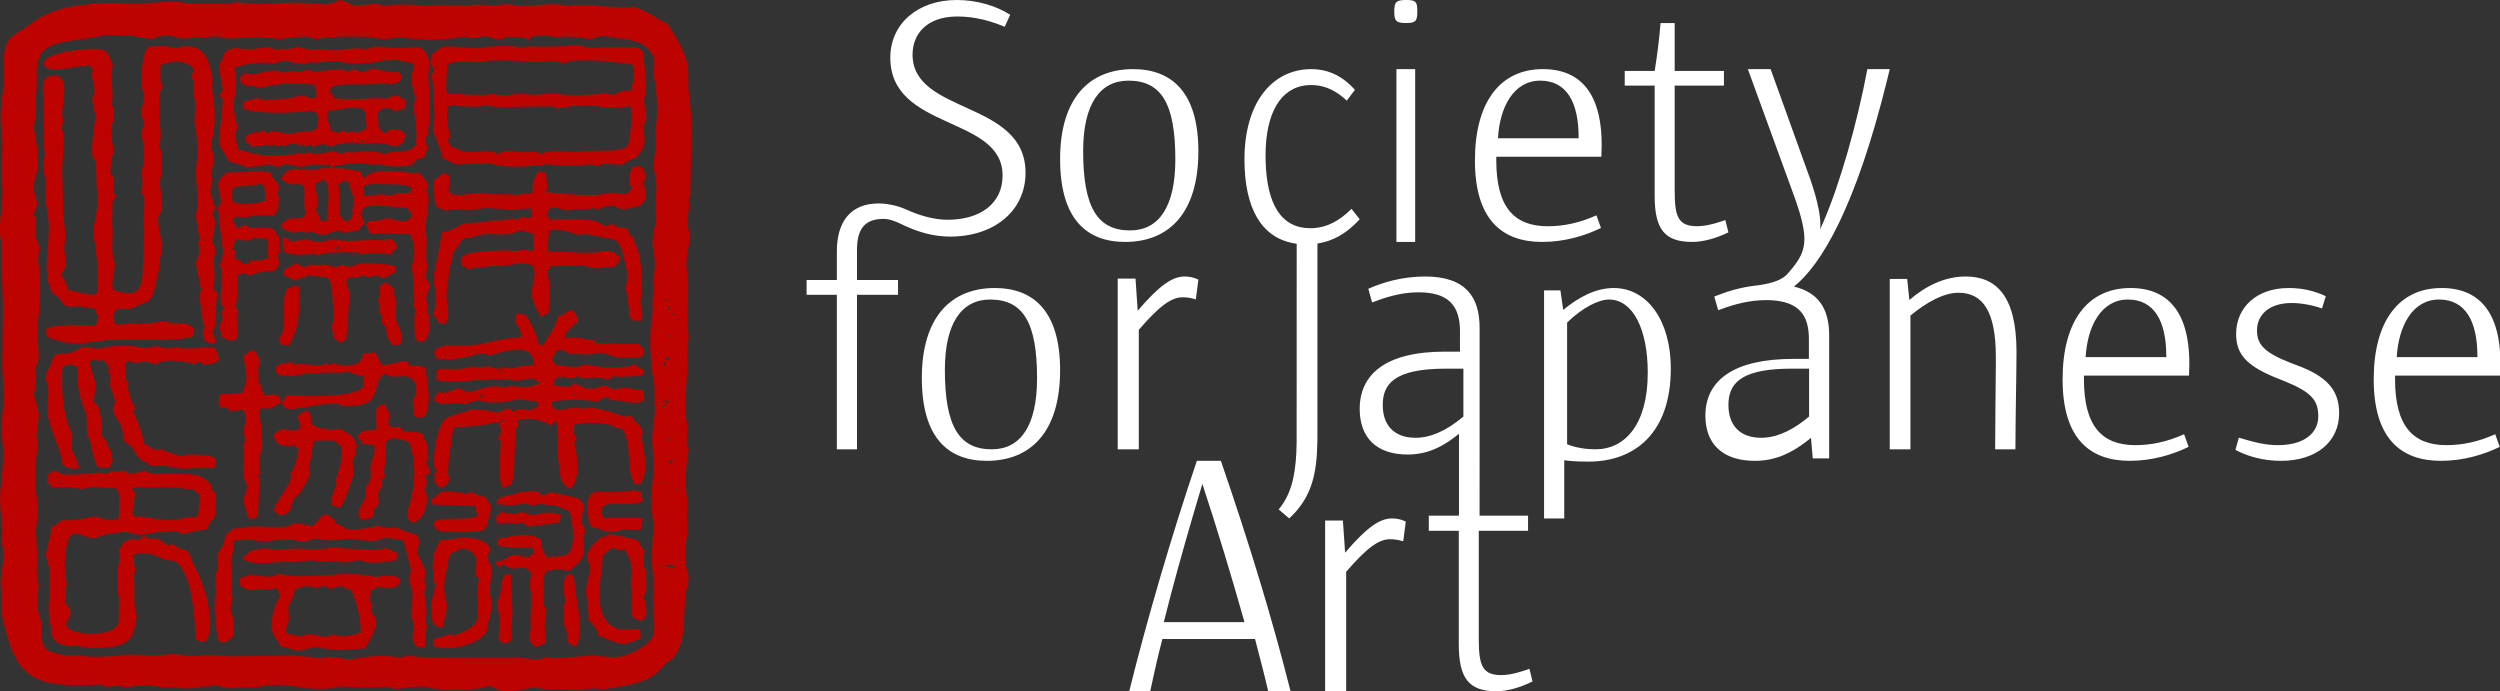 <?xml version="1.0" encoding="UTF-8"?>
<svg width="217px" height="60px" viewBox="0 0 217 60" version="1.1" xmlns="http://www.w3.org/2000/svg" xmlns:xlink="http://www.w3.org/1999/xlink">
    <rect x="0" y="0" width="217" height="60" fill="#333333" stroke="none"/>
    <title>Logos/Logo W</title>
    <g id="Logos/Logo-W" stroke="none" stroke-width="1" fill="none" fill-rule="evenodd">
        <g id="Group-5" transform="translate(-0, 0)">
            <path d="M123.704,24 C127.293,24 128.43,25.859 128.43,28.45 L128.43,39.24 L128.426,44.762 L132.634,44.762 L132.634,46.071 L128.358,46.071 L128.358,55.489 C128.358,57.776 128.686,58.598 130.302,58.598 C130.869,58.598 131.588,58.476 132.753,58.05 L133.024,59.148 C131.917,59.696 130.812,60 129.883,60 C127.492,60 126.623,58.872 126.623,55.917 L126.623,46.071 L124.02,46.071 L124.02,44.762 L126.623,44.762 L126.64,44.647 L126.64,37.655 C125.319,38.725 123.973,39.453 122.178,39.453 C119.485,39.453 118.022,37.99 118.022,35.49 C118.022,32.564 120.175,30.522 125.411,30.522 L126.725,30.522 L126.725,28.755 C126.725,26.47 125.678,25.372 123.107,25.372 C121.551,25.372 120.115,25.859 119.099,26.254 L118.769,25.067 C119.936,24.548 121.641,24 123.704,24 Z M105.972,40 C108.438,47.169 110.404,53.6 112.021,60 L110.082,60 C109.759,58.607 109.347,57.037 108.937,55.467 L100.895,55.467 C100.512,56.919 100.162,58.489 99.837,60 L98.018,60 C99.544,53.835 101.718,46.4 103.889,40 L105.972,40 Z M120.823,45 C121.201,45 121.579,45.06 122.022,45.27 L121.8,46.984 C121.296,46.833 120.949,46.803 120.664,46.803 C119.656,46.803 118.616,47.586 116.848,49.63 L116.848,60 L115.021,60 L115.021,45.18 L116.564,45.18 L116.756,47.976 C118.648,45.751 119.782,45 120.823,45 Z M104.365,42 L103.628,44.488 C102.745,47.496 101.805,50.828 101.019,54 L108.02,54 C106.923,50.097 105.687,46.02 104.365,42 Z M113.832,6 L114.236,6.016 C115.56,6.119 116.67,6.736 117.607,7.799 L116.9,8.733 L116.566,8.441 C115.678,7.711 114.798,7.381 113.803,7.381 L113.5,7.393 C111.127,7.571 109.851,9.872 109.851,13.477 L109.857,13.961 C109.954,17.763 111.222,19.81 113.744,19.81 L114.072,19.797 C115.163,19.716 116.214,19.219 117.313,18.13 L118.022,19.03 L117.715,19.35 C116.782,20.279 115.712,20.929 114.352,21.14 L114.352,37.765 L114.347,38.316 C114.301,41.198 113.845,43.192 111.904,45 L110.989,44.22 L111.23,43.908 C112.22,42.531 112.512,40.812 112.548,38.42 L112.553,21.159 L112.211,21.103 C109.527,20.573 108.02,18.135 108.02,13.834 C108.02,8.881 110.44,6 113.832,6 Z M140.07,25 C143.002,25 145.027,27.853 145.027,31.985 C145.027,37.63 141.855,40.067 137.895,40.067 L137.118,40.058 C136.706,40.045 136.227,40.016 135.777,39.949 L135.777,45 L134.025,45 L134.025,25.208 L135.445,25.208 L135.687,26.901 C137.049,25.774 138.529,25 140.07,25 Z M86.346,25 C89.657,25 92.017,26.952 92.017,32.131 C92.017,37.514 89.449,40 85.658,40 C82.342,40 80.015,38.048 80.015,32.81 C80.015,27.486 82.583,25 86.346,25 Z M151.715,6 L153.69,6 L157.128,15.547 C157.766,17.371 158.125,19.084 157.98,19.921 L158.253,19.311 C159.714,15.938 161.214,10.661 162.086,6 L164.03,6 L163.825,6.85 C161.078,18.027 158.086,22.971 155.717,24.877 L156.104,24.982 C158.084,25.598 158.771,27.137 158.771,29.099 L158.771,39.789 L157.349,39.789 L157.194,38.008 L156.832,38.294 C155.5,39.316 154.13,40 152.32,40 L151.932,39.99 C149.401,39.86 148.027,38.433 148.027,36.076 L148.035,35.779 C148.184,33.039 150.437,31.152 155.651,31.152 L157.012,31.152 L157.012,29.4 L157.003,29.07 C156.9,27.031 155.798,26.049 153.276,26.049 L152.746,26.066 C151.347,26.155 150.072,26.575 149.139,26.926 L148.8,25.745 L149.175,25.593 C150.086,25.238 151.258,24.9 152.624,24.761 L152.924,24.714 C153.743,24.575 154.678,24.329 155.171,23.755 L155.455,23.422 C156.177,22.554 156.622,21.836 156.622,20.735 L156.617,20.532 C156.583,19.829 156.372,18.854 155.858,17.371 L151.715,6 Z M83.043,0 C84.823,0 86.453,0.506 87.688,1.282 L87.206,2.326 C86.149,1.877 84.733,1.431 83.104,1.431 C80.478,1.431 79.21,2.921 79.21,4.739 C79.21,9.955 89.016,8.675 89.016,14.994 C89.016,18.302 86.302,20.536 82.469,20.536 C81.281,20.536 80.168,20.266 79.146,19.857 L78.534,19.595 L78.213,19.442 C77.703,19.197 77.202,18.999 76.681,18.999 C75.052,18.999 74.387,19.894 74.387,21.682 L74.387,24.306 L77.949,24.306 L77.949,25.588 L74.387,25.588 L74.387,39 L72.639,39 L72.639,25.588 L70.013,25.588 L70.013,24.306 L72.639,24.306 L72.639,21.802 C72.639,19.269 73.814,17.66 76.259,17.66 C77.161,17.66 78.043,17.906 78.719,18.208 C79.86,18.74 81.175,19.076 82.228,19.076 C85.125,19.076 87.025,17.645 87.025,15.232 C87.025,10.014 77.279,11.356 77.279,5.007 C77.279,2.086 79.632,0 83.043,0 Z M102.82,24 C103.2,24 103.578,24.06 104.019,24.27 L103.799,25.984 C103.292,25.833 102.946,25.803 102.663,25.803 C101.652,25.803 100.613,26.586 98.847,28.63 L98.847,39 L97.018,39 L97.018,24.18 L98.563,24.18 L98.752,26.976 C100.644,24.751 101.781,24 102.82,24 Z M139.655,26 C138.768,26 137.37,26.689 136.025,27.999 L136.025,38.563 C136.797,38.875 137.713,39 138.483,39 C141.027,39 143.026,36.876 143.026,32.344 C143.026,28.688 141.799,26 139.655,26 Z M157.029,32 L155.481,32 L155.011,32.005 C150.9,32.099 150.028,33.437 150.028,35.159 C150.028,36.887 150.998,38 152.877,38 L153.234,37.985 C154.434,37.883 155.704,37.274 157.029,36.154 L157.029,32 Z M127.023,32 L125.48,32 C120.96,32 120.022,33.376 120.022,35.161 C120.022,36.887 120.991,38 122.872,38 C124.174,38 125.568,37.386 127.023,36.157 L127.023,32 Z M85.944,26 C83.478,26 82.015,28.036 82.015,32.109 C82.015,36.996 83.25,39 86.087,39 C88.583,39 90.017,36.964 90.017,32.828 C90.017,28.004 88.812,26 85.944,26 Z M98.346,6 C101.66,6 104.019,7.952 104.019,13.131 C104.019,18.514 101.451,21 97.66,21 C94.347,21 92.017,19.048 92.017,13.81 C92.017,8.486 94.585,6 98.346,6 Z M133.92,6 C137.294,6 139.299,8.25 138.995,13.603 L129.877,13.603 L129.877,13.928 C129.877,18.012 131.458,19.639 134.345,19.639 C135.743,19.639 137.111,19.343 138.57,18.691 L138.965,19.787 C137.567,20.466 135.802,21 133.857,21 C130.363,21 128.024,19.048 128.024,13.928 C128.024,8.9 130.181,6 133.92,6 Z M145.363,2 L145.363,6.155 L149.637,6.155 L149.637,7.432 L145.363,7.432 L145.363,16.606 C145.363,18.834 145.689,19.634 147.306,19.634 C147.873,19.634 148.59,19.515 149.757,19.1 L150.028,20.17 C148.921,20.704 147.813,21 146.886,21 C144.494,21 143.626,19.901 143.626,17.021 L143.626,7.432 L141.026,7.432 L141.026,6.155 L143.626,6.155 C143.835,4.85 144.017,3.514 144.136,2 L145.363,2 Z M122.836,6 L122.836,21 L121.209,21 L121.209,6 L122.836,6 Z M97.945,7 C95.48,7 94.017,9.036 94.017,13.109 C94.017,17.996 95.249,20 98.089,20 C100.585,20 102.019,17.964 102.019,13.828 C102.019,9.004 100.814,7 97.945,7 Z M133.699,7 C131.355,7 130.168,9.352 130.024,12 L137.025,12 L137.025,11.912 C137.025,8.882 135.983,7 133.699,7 Z M122.048,0 C122.851,0 123.002,0.138 123.02,0.819 L123.023,1.001 C123.023,1.811 122.891,2 122.048,2 C121.18,2 121.022,1.811 121.022,1.001 C121.022,0.189 121.18,0 122.048,0 Z M174.94,39 L173.178,39 L173.204,35.351 C173.218,34.099 173.232,32.859 173.238,31.774 L173.24,30.991 C173.24,27 172.096,25.41 169.995,25.41 C168.728,25.41 167.244,26.221 165.825,27.392 L165.825,39 L164.03,39 L164.03,24.21 L165.545,24.21 L165.73,26.041 C167.154,24.811 168.82,24 170.615,24 C173.24,24 175.032,25.65 175.032,30.511 C175.032,32.581 174.94,36.18 174.94,39 Z M188.035,31 L188.035,30.912 C188.035,27.882 186.993,26 184.708,26 C182.364,26 181.18,28.352 181.033,31 L188.035,31 Z M180.886,32.603 L180.886,32.928 C180.886,37.012 182.467,38.639 185.355,38.639 C186.753,38.639 188.121,38.343 189.58,37.691 L189.974,38.787 C188.576,39.466 186.814,40 184.867,40 C181.372,40 179.033,38.048 179.033,32.928 C179.033,27.9 181.19,25 184.93,25 C188.303,25 190.308,27.25 190.005,32.603 L180.886,32.603 Z M197.988,40 C196.443,40 195.106,39.616 194.036,39.052 L194.332,37.989 C195.788,38.432 196.71,38.639 197.721,38.639 C200.096,38.639 201.226,37.516 201.226,36.155 C201.226,34.786 200.694,34.075 198.409,33.13 L197.988,32.96 C195.017,31.835 194.095,30.77 194.095,28.995 C194.095,26.657 195.907,25 198.64,25 C199.77,25 200.81,25.207 201.878,25.711 L201.55,26.775 C200.721,26.479 199.74,26.302 198.907,26.302 C196.918,26.302 195.907,27.368 195.907,28.67 C195.907,29.9 196.517,30.6 198.886,31.522 L199.323,31.688 C201.997,32.662 203.037,33.876 203.037,35.857 C203.037,38.314 201.105,40 197.988,40 Z M215.04,31 L215.04,30.912 C215.04,27.882 213.997,26 211.713,26 C209.371,26 208.185,28.352 208.038,31 L215.04,31 Z M217.01,32.603 L207.891,32.603 L207.891,32.928 C207.891,37.012 209.472,38.639 212.36,38.639 C213.758,38.639 215.126,38.343 216.585,37.691 L216.979,38.787 C215.583,39.466 213.821,40 211.874,40 C208.379,40 206.038,38.048 206.038,32.928 C206.038,27.9 208.197,25 211.935,25 C215.308,25 217.313,27.25 217.01,32.603 Z" id="Shape" fill="#FFFFFF"></path>
            <path d="M30.834,0.466 C31.382,0.428 31.93,0.389 32.478,0.35 C32.848,0.277 33.065,0.462 33.297,0.506 C33.754,0.466 34.211,0.428 34.668,0.389 C35.973,0.406 37.014,0.512 38.421,0.466 C38.954,0.449 39.919,0.367 40.416,0.466 C40.781,0.441 41.147,0.415 41.512,0.389 C41.941,0.428 42.371,0.466 42.8,0.506 C43.088,0.466 43.376,0.428 43.663,0.389 C44.199,0.297 44.724,0.472 44.99,0.544 C45.251,0.519 45.513,0.493 45.773,0.466 C46.878,0.469 47.988,0.245 49.019,0.466 C49.412,0.551 49.929,0.395 50.114,0.466 L51.796,0.466 C52.092,0.538 54.748,0.741 55.04,0.584 C56.087,0.998 56.423,1.185 57.249,1.711 C57.542,1.898 57.842,1.933 58.022,2.217 C58.709,3.297 59.433,4.391 59.719,5.833 C59.732,6.534 59.746,7.234 59.759,7.934 C60.095,9.739 59.993,12.309 59.957,14.429 C59.942,15.259 59.928,16.088 59.913,16.919 C59.874,17.059 59.746,17.211 59.786,17.463 C59.9,18.178 59.556,18.903 59.707,19.718 C59.78,20.003 59.853,20.288 59.927,20.574 C59.768,21.355 59.455,22.614 59.637,23.647 C59.873,24.982 59.59,26.64 59.674,28.197 C59.707,28.56 59.739,28.923 59.772,29.286 C59.666,29.857 59.61,30.731 59.698,31.269 C59.643,32.151 59.588,33.033 59.534,33.914 C59.344,34.708 59.503,36.169 59.639,36.831 C59.628,37.427 59.618,38.024 59.607,38.62 C59.618,38.834 59.813,38.838 59.754,39.125 C59.485,40.447 59.443,42.294 59.675,43.599 C59.656,43.948 59.636,44.298 59.618,44.648 C59.635,45.192 59.651,45.737 59.668,46.282 C59.529,46.949 59.393,48.225 59.502,48.966 C59.552,49.299 59.658,49.597 59.721,49.821 C59.885,50.394 59.53,51.244 59.495,51.61 C59.267,53.954 59.6,55.558 58.379,57.172 C58.208,57.275 58.037,57.379 57.866,57.483 C57.397,58.036 56.954,58.548 56.276,58.883 C55.159,59.434 53.834,59.563 52.466,59.816 C52.115,59.79 51.763,59.765 51.411,59.738 C50.829,59.787 50.113,59.974 49.415,59.855 C48.735,59.739 47.613,59.87 46.953,59.778 C46.771,59.738 46.589,59.7 46.407,59.661 C45.684,59.747 44.272,60.203 43.275,59.894 C43.052,59.826 42.684,59.455 42.263,59.583 C40.981,59.972 38.451,59.968 37.1,59.661 C36.366,59.494 35.147,59.698 34.516,59.816 C34.152,59.752 33.788,59.687 33.425,59.622 C32.681,59.635 31.938,59.647 31.194,59.661 C30.582,59.635 29.97,59.609 29.358,59.583 C28.076,59.98 26.368,59.729 25.135,59.505 C24.168,59.329 22.956,59.506 22.318,59.622 C21.665,59.74 20.976,59.572 20.478,59.7 C19.614,59.921 19.088,59.39 18.37,59.505 C17.473,59.648 15.878,59.893 15.317,59.661 L14.026,59.661 C13.236,59.431 11.708,59.498 10.897,59.661 C10.716,59.609 10.534,59.557 10.353,59.505 C10.092,59.531 9.83,59.557 9.569,59.583 C9.195,59.658 8.929,59.48 8.672,59.427 C8.085,59.44 7.498,59.453 6.912,59.466 C4.652,59.466 3.377,59.273 2.24,58.261 C1.029,57.182 0.619,55.308 0.174,53.477 C0.149,52.699 0.123,51.921 0.098,51.143 C-0.113,49.864 0.541,48.554 0.204,47.371 C0.061,46.87 0.271,46.177 0.16,45.426 C-0.015,44.237 -0.048,42.664 0.15,41.576 C0.203,40.824 0.255,40.072 0.307,39.32 C0.102,37.932 0.114,36.097 0.352,34.575 C0.302,33.745 0.251,32.916 0.201,32.087 C0.205,31.14 0.208,30.193 0.212,29.247 C0.226,28.444 0.24,27.64 0.255,26.836 C0.198,24.878 0.141,22.92 0.085,20.963 C-0.218,19.127 0.409,17.323 0.138,15.712 C0.158,14.571 0.179,13.431 0.199,12.29 C0.022,11.087 -0.006,9.287 0.234,8.09 C0.544,6.545 0.059,4.928 0.585,3.772 C0.954,2.959 1.932,2.672 2.569,2.139 C4.601,0.439 7.958,0.151 11.283,0.311 C13.085,0.398 14.84,-0.069 16.328,0.311 L20.16,0.311 C20.284,0.273 20.418,0.146 20.671,0.194 C22.41,0.525 24.326,0.205 25.949,0.234 C27.114,0.254 28.5,0.651 29.396,0 C29.874,0.032 30.289,0.353 30.834,0.466 Z M47.241,1.517 C47.172,1.437 47.241,1.489 47.125,1.439 C47.194,1.518 47.125,1.466 47.241,1.517 Z M3.46,4.823 C3.019,5.759 3.233,6.488 3.176,7.623 C3.141,8.31 3.045,8.894 3.141,9.567 C3.067,10.099 2.992,10.631 2.918,11.162 C3.173,12.131 3.373,13.622 3.204,14.818 C3.134,15.32 2.775,15.985 2.975,16.723 C3.052,17.01 3.274,17.511 3.189,17.89 C3.094,18.137 2.998,18.383 2.903,18.63 C2.979,18.759 3.054,18.889 3.131,19.018 C3.121,19.537 3.112,20.056 3.102,20.574 C3.189,20.82 3.277,21.067 3.364,21.313 C3.455,21.772 3.225,22.361 3.335,22.946 C3.537,24.035 3.524,26.153 3.332,27.497 C3.141,28.833 3.335,29.857 3.351,30.88 C3.359,31.465 3.152,31.654 3.056,32.047 C3.074,32.475 3.093,32.903 3.112,33.33 C3.054,33.642 2.997,33.952 2.938,34.264 C3.062,34.737 3.291,35.436 3.377,36.015 C3.302,36.61 3.225,37.207 3.15,37.804 C3.144,38.033 3.378,38.227 3.29,38.698 C2.971,40.416 3.017,42.416 3.313,44.065 C3.249,44.713 3.186,45.361 3.122,46.01 C3.159,46.878 3.195,47.747 3.233,48.615 C3.214,48.939 3.195,49.263 3.176,49.588 C3.234,50.002 3.291,50.418 3.35,50.833 C3.223,51.767 3.201,52.96 3.456,53.632 C3.77,54.459 3.447,55.535 3.842,56.16 C4.142,56.636 4.967,56.734 5.628,56.86 L6.801,56.86 C7.71,57.116 9.663,56.979 10.634,56.86 C11.853,56.711 13.104,57.027 14.272,56.822 C15.335,56.635 16.476,57.109 17.712,56.9 C18.313,56.797 19.224,56.871 19.783,56.977 C21.686,56.951 23.591,56.925 25.495,56.9 C26.327,56.977 27.161,57.055 27.993,57.133 C28.897,56.786 29.787,57.372 30.769,57.172 C31.724,56.977 33.566,56.794 34.681,57.094 C34.93,57.029 35.179,56.964 35.428,56.9 C36.789,57.156 39.196,57.025 40.665,57.094 L45.163,57.094 C45.913,57.145 46.917,57.464 47.315,56.977 C47.573,57.207 48.741,57.055 49.269,57.055 C50.11,57.055 51.218,56.822 51.696,56.9 C52.218,56.984 53.435,57.128 54.042,56.938 C54.94,56.658 56.195,56.11 56.613,55.305 C57.013,54.535 56.594,52.892 56.676,51.727 C56.731,50.956 56.684,49.95 56.607,49.044 C56.479,47.531 56.851,46.083 56.607,44.57 C56.383,43.174 56.673,42.163 56.716,40.681 C56.745,39.644 56.52,38.397 56.66,37.181 C56.727,36.607 56.925,35.794 56.815,35.081 C56.811,34.549 56.807,34.017 56.805,33.486 C56.55,32.347 56.27,29.406 56.551,27.925 C56.734,26.96 56.551,25.997 56.721,24.93 C56.698,24.775 56.674,24.619 56.651,24.463 C56.868,23.589 56.896,22.507 56.701,21.663 C56.531,20.932 56.762,19.833 56.897,19.407 C57.021,19.017 56.929,18.497 56.879,18.202 C56.9,17.761 56.921,17.32 56.941,16.879 C57.051,16.198 56.89,15.448 56.783,14.779 C56.679,14.126 56.845,13.191 56.937,12.718 C56.905,12.316 56.873,11.914 56.841,11.512 C57.111,10.247 57.08,8.299 56.769,6.767 C56.664,6.252 56.928,5.349 56.685,4.861 C55.905,3.298 54.286,3.471 52.57,3.15 C51.986,3.041 51.382,3.482 51.001,3.384 C50.464,3.244 49.231,3.117 48.58,3.189 C47.754,3.282 46.127,2.698 45.876,3.54 L45.76,3.462 C45.712,3.299 45.74,3.34 45.607,3.267 L43.926,3.189 C43.855,3.211 43.62,3.395 43.531,3.422 C43.072,3.562 42.271,2.945 41.579,3.228 C41.07,3.436 40.528,3.13 39.898,3.228 C38.582,3.434 36.663,3.553 35.125,3.267 C34.479,3.147 33.458,3.482 33.051,3.384 C31.773,3.072 28.97,3.106 27.576,3.384 C27.228,3.453 26.761,3.054 26.171,3.189 C25.518,3.253 24.866,3.319 24.213,3.384 C22.786,3.168 21.234,3.241 19.951,3.344 C19.591,3.374 18.97,3.099 18.389,3.189 C17.527,3.241 16.666,3.293 15.805,3.344 C15.294,3.275 14.717,2.98 13.971,3.112 C13.581,3.179 13.323,3.462 12.833,3.344 C11.531,3.035 10.279,3.061 8.849,3.034 C7.445,3.606 4.177,3.296 3.46,4.823 Z M49.39,3.85 C49.568,3.899 49.515,3.912 49.622,4.006 C50.303,3.836 50.455,4.039 51.066,4.122 C51.898,4.237 53.485,3.979 54.39,4.122 C54.632,4.161 55.196,3.974 55.445,4.2 C55.587,4.304 55.728,4.407 55.87,4.512 C55.846,6.159 56.336,7 55.915,8.595 C55.855,8.82 56.131,10.343 56.118,10.384 C55.656,10.819 56.042,11.852 55.924,12.484 C55.849,12.888 55.45,13.41 55.199,13.69 C55.041,13.742 54.884,13.794 54.727,13.845 C54.601,13.918 54.165,14.153 54.055,14.274 C53.659,14.375 52.77,14.113 52.257,14.235 C52.12,14.266 52.049,14.444 51.784,14.39 C51.595,14.352 51.147,14.206 50.769,14.312 C50.438,14.405 47.839,14.399 47.407,14.235 C46.225,14.477 43.913,14.569 42.597,14.235 C42.247,14.145 41.775,14.294 41.463,14.196 C40.85,14.221 40.236,14.248 39.624,14.274 C39.227,14.149 38.759,13.838 38.421,13.768 C38.409,13.264 37.778,11.978 37.603,11.356 C37.635,11.006 37.667,10.656 37.7,10.306 C37.717,9.503 37.592,6.772 37.414,6.534 C37.494,6.43 37.574,6.327 37.655,6.223 C37.741,5.978 37.424,5.569 37.355,5.445 C37.412,5.173 37.47,4.9 37.526,4.628 C37.821,4.524 38.021,4.254 38.318,4.122 C39.016,3.81 40.84,4.362 41.993,4.122 C42.573,4.002 44.43,3.917 45.239,4.122 C45.5,4.084 45.763,4.045 46.024,4.006 C47.187,4.122 47.925,4.003 49.347,4.006 L49.39,3.85 Z M7.298,26.642 C6.601,26.513 6.058,26.763 5.541,26.446 C5.332,26.319 5.314,26.085 5.159,25.902 C4.986,25.696 4.69,25.644 4.543,25.397 C3.526,23.689 4.45,20.965 4.187,18.94 C4.116,18.387 4.032,17.881 3.902,17.423 C3.936,16.944 3.97,16.464 4.005,15.985 C3.838,15.127 3.619,14.266 3.894,13.417 C3.86,13.132 3.826,12.847 3.792,12.562 C3.889,11.296 3.74,10.088 3.818,8.867 C3.87,8.064 3.394,7.314 4.092,6.651 C4.338,6.624 4.979,6.416 5.186,6.689 C6.034,7.394 5.221,9.37 5.437,10.229 C5.539,10.635 5.334,10.903 5.341,11.24 C5.775,11.54 5.267,14.502 5.42,15.557 C5.441,16.632 5.461,17.709 5.481,18.785 C5.636,19.537 5.703,20.681 5.594,21.235 C5.498,21.726 5.792,22.696 5.638,23.18 C5.556,23.438 5.359,23.621 5.312,23.919 C5.675,24.218 5.724,24.773 5.954,25.202 C6.405,25.22 8.01,25.776 8.374,25.474 C8.613,24.983 8.386,21.092 8.107,20.691 L8.167,19.485 C8.391,18.548 8.556,17.411 8.381,16.257 C8.366,15.596 8.352,14.934 8.337,14.274 C8.291,13.982 8.181,13.867 8.074,13.69 C7.832,13.293 8.199,10.449 8.291,10.268 C8.362,10.128 7.755,8.44 8.172,8.168 C8.324,7.44 7.76,6.672 8.091,6.106 C7.954,5.981 7.886,5.884 7.825,5.679 C6.528,5.697 4.671,6.356 3.951,5.833 L3.798,5.601 C3.808,5.409 3.833,5.312 3.922,5.211 C4.29,4.545 8.555,3.864 9.214,4.473 C9.41,4.652 9.638,5.293 9.744,5.523 C9.846,5.746 9.613,6.475 9.68,6.923 C9.751,7.396 9.823,8.874 9.681,9.023 C9.962,9.522 9.946,10.344 9.73,10.734 C9.464,11.214 9.906,13.068 9.842,13.263 C9.709,13.376 9.474,15.028 9.65,15.246 C9.734,15.342 9.838,15.373 9.919,15.479 C9.889,15.58 9.786,16.409 9.896,16.763 C9.947,16.853 9.998,16.944 10.048,17.035 C10.025,17.185 9.836,17.363 9.767,17.463 C9.755,18.124 9.744,18.785 9.732,19.446 C9.874,20.529 9.597,21.707 9.873,22.518 C10.151,23.335 9.563,24.303 9.827,25.163 C12.577,26.198 12.363,24.397 12.423,22.091 C12.445,21.208 12.589,20.138 12.466,19.64 C12.267,18.832 12.881,17.128 12.205,16.723 C12.577,15.961 12.157,15.273 12.403,14.351 C12.512,13.942 12.533,12.49 12.291,11.862 C12.167,11.542 12.394,11.129 12.463,10.968 C12.597,10.65 12.294,10.158 12.245,9.995 C12.109,9.533 12.679,8.665 12.437,8.05 C12.115,7.237 12.317,4.417 12.858,4.122 C13.277,3.895 14.938,4.035 15.165,4.122 C15.371,4.202 15.697,4.072 15.792,4.045 C16.198,3.929 17.005,4.054 17.429,4.395 C18.122,4.952 18.272,6.023 18.44,6.884 C18.435,7.221 18.429,7.558 18.422,7.895 C18.681,9.132 18.766,11.001 18.344,12.329 C18.227,12.698 18.46,13.317 18.557,13.573 C18.615,13.728 18.322,15.144 18.292,15.246 C18.664,15.514 18.183,16.233 18.267,16.723 C18.305,16.945 18.514,17.573 18.637,17.89 C18.745,18.168 18.447,18.451 18.389,18.63 C19.005,19.095 18.374,20.431 18.426,20.963 C18.514,21.157 18.602,21.352 18.689,21.546 C18.771,21.812 18.647,22.078 18.599,22.246 C18.452,22.768 18.815,24.356 18.473,24.93 C18.567,25.184 18.743,25.324 18.893,25.513 C18.561,26.502 19.028,28.089 18.405,28.78 C18.576,29.017 18.758,29.548 18.622,29.83 C18.084,29.844 17.86,29.664 17.652,29.364 C17.716,29.036 17.631,29.16 17.583,28.819 C17.571,28.615 17.821,28.558 17.749,28.313 L17.671,28.275 C17.612,28.166 17.345,25.8 17.286,25.747 C17.341,25.539 17.397,25.332 17.453,25.125 C17.298,24.462 17.133,23.578 16.986,22.83 C16.958,22.691 17.029,22.699 17.067,22.636 C17.209,22.394 17.344,21.877 17.247,21.313 C17.223,21.222 17.198,21.132 17.173,21.041 C17.196,20.974 17.375,20.917 17.335,20.769 C17.207,20.304 17.095,19.435 17.016,18.902 C16.949,18.455 17.157,18.14 17.155,17.696 C17.146,16.64 16.999,15.604 17.012,14.702 C17.061,14.105 17.111,13.508 17.161,12.912 C17.079,12.304 17.095,11.612 16.923,10.928 C16.765,10.307 17.081,9.246 16.885,8.595 C16.679,7.907 17.029,7.015 16.566,6.728 C16.566,6.728 16.807,6.165 16.813,6.029 C16.325,5.236 14.929,5.129 13.926,5.679 C13.929,5.867 13.894,7.014 13.976,7.273 C14.026,7.364 14.076,7.455 14.127,7.545 C14.104,7.695 13.914,7.874 13.846,7.973 C13.832,8.738 13.819,9.502 13.805,10.268 C13.9,11.065 14.07,11.901 13.805,12.523 C13.722,12.717 13.917,12.927 13.952,13.029 C14.066,13.363 14.008,15.079 13.993,15.13 C13.598,16.481 14.49,17.547 13.773,18.708 C13.571,19.034 13.976,20.856 14.082,21.119 C14.119,21.209 13.823,22.949 13.773,23.141 L13.928,23.218 C13.501,23.655 13.643,25.605 12.78,26.174 L11.323,26.796 C10.875,26.92 10.273,26.64 10.03,26.952 C9.818,27.096 9.862,27.885 10.008,28.158 C10.732,28.158 11.004,28.146 11.692,28.041 C11.835,28.02 12.313,28.173 12.551,28.119 C13.097,27.994 14.528,27.84 15.016,28.041 C15.193,28.114 16.25,28.002 16.459,28.235 C16.601,28.353 16.742,28.469 16.883,28.586 C16.807,28.879 16.797,29.036 16.637,29.286 C13.926,29.742 9.936,29.212 7.477,29.752 C6.431,29.982 4.609,29.573 4.046,29.169 C4.014,28.841 3.942,28.678 4.098,28.431 L4.293,28.431 C4.644,28.207 5.706,28.354 5.901,28.158 C6.045,28.222 8.171,28.259 8.247,28.235 L8.325,28.235 C8.396,27.95 8.465,27.665 8.535,27.38 C8.35,27.24 8.291,27.191 8.311,26.836 C7.973,26.771 7.635,26.706 7.298,26.642 Z M33.441,18.94 L33.558,18.94 C33.823,18.909 34.813,19.382 35.353,19.135 C35.494,19.07 35.385,18.982 35.63,18.94 C35.659,18.798 35.688,18.655 35.716,18.512 C35.579,18.394 35.442,18.188 35.333,18.046 C34.216,17.99 32.222,17.631 31.5,18.085 C31.431,18.292 31.362,18.499 31.294,18.708 C31.478,18.861 31.578,19.131 31.633,19.407 C31.463,19.549 31.154,19.808 31.075,20.029 C30.628,20.023 30.11,20.109 29.819,20.263 C29.539,19.624 28.374,20.466 27.94,20.379 C27.577,20.308 27.178,20.103 26.732,20.107 C26.671,20.299 26.717,20.244 26.495,20.263 C26.446,20.114 26.497,20.182 26.381,20.107 L26.338,20.263 C26.282,20.099 26.348,20.167 26.184,20.107 C26.132,20.185 25.924,20.126 25.599,20.107 L25.556,20.263 C25.308,20.07 24.715,20.075 24.432,19.718 C24.419,19.437 24.417,19.357 24.634,19.29 C24.995,18.737 26.118,19.062 26.285,18.862 C26.379,18.733 26.472,18.603 26.565,18.474 C26.276,18.137 26.52,16.613 26.372,16.14 C26.234,16.129 26.121,15.995 25.984,15.946 C25.815,15.884 25.767,16.024 25.67,16.024 C25.5,16.023 24.897,15.922 24.774,15.868 C24.719,15.678 24.731,15.692 24.503,15.674 C24.479,15.583 24.454,15.492 24.43,15.402 C25.188,14.034 26.495,15.097 27.846,14.624 C28.281,14.471 28.678,14.844 28.828,14.39 C28.437,14.31 27.226,14.257 26.874,14.312 C26.778,14.327 26.093,14.494 26.011,14.468 L24.764,14.235 C24.452,14.317 24.257,14.508 23.938,14.468 C23.803,14.345 23.369,14.218 23.041,14.312 C22.903,14.352 21.566,14.58 21.318,14.468 C20.978,14.314 20.342,14.113 19.918,14.04 L19.005,12.562 L19.11,11.046 C19.159,10.916 19.385,8.701 19.31,8.556 C19.221,8.479 19.131,8.401 19.041,8.323 C19.136,8.141 19.23,7.96 19.324,7.778 C19.396,7.549 18.683,5.415 19.291,5.251 C19.294,4.66 19.557,4.584 19.817,4.278 C20.037,4.269 20.253,4.24 20.367,4.122 L20.444,4.162 C20.795,4.249 22.146,4.298 22.36,4.2 C22.607,4.088 23.534,4.122 23.534,4.122 C23.712,4.254 23.834,4.292 24.197,4.278 C24.333,4.176 24.558,4.287 24.862,4.278 C25.239,4.267 25.651,3.958 26.155,4.122 C26.451,4.22 26.92,4.356 27.364,4.278 C27.774,4.207 29.04,4.402 29.358,4.356 C30.143,4.243 31.061,4.113 31.783,4.278 C31.915,4.226 32.046,4.175 32.177,4.122 C32.709,3.963 33.372,4.079 33.546,4.122 C34.108,4.262 36.34,4.014 36.44,4.122 C36.866,4.244 37.406,5.213 37.272,5.717 C36.986,6.797 37.566,9.558 37.178,11.046 C37.173,11.292 37.17,11.538 37.165,11.784 L36.928,11.901 C36.801,12.192 37.214,12.876 37.065,12.99 C36.97,13.223 36.874,13.457 36.779,13.69 C36.583,13.742 36.387,13.794 36.19,13.845 C36.039,13.957 35.947,14.187 35.752,14.274 C35.168,14.533 33.398,14.492 32.976,14.235 C32.609,14.331 32.073,14.297 31.764,14.196 C31.355,14.06 29.188,14.338 28.906,14.39 L28.941,14.624 C29.68,14.537 30.567,14.741 31.283,14.896 C31.363,15.107 31.457,15.346 31.625,15.479 C32.493,14.29 35.093,15.16 36.366,14.974 C36.683,15.419 37.145,15.622 37.162,16.373 C36.969,16.432 37.024,16.386 37.002,16.607 C37.551,17.063 36.772,19.433 36.939,20.107 C37.164,21.015 36.86,22.083 37.082,23.102 C37.037,23.426 36.992,23.75 36.947,24.075 C37.013,24.291 37.352,24.595 37.285,24.891 C37.226,25.153 36.904,25.732 37.028,26.136 C37.139,26.497 37.021,26.906 37.089,27.147 C37.137,27.318 37.3,27.346 37.314,27.652 C37.127,27.709 37.217,27.625 37.155,27.808 C37.298,27.886 37.347,28.641 37.296,28.703 C37.152,28.907 37.035,29.28 36.968,29.558 C36.725,29.601 36.696,29.667 36.379,29.675 C36.305,29.545 36.159,29.539 36.03,29.48 C35.975,29.012 35.91,27.021 36.075,26.952 C36.036,26.789 35.964,26.687 35.847,26.602 C36.128,26.08 35.783,25.618 35.873,25.085 C35.948,24.652 35.823,23.626 35.709,23.296 C35.767,23.024 35.823,22.752 35.881,22.48 C36.094,21.773 35.822,20.736 35.567,20.302 C34.299,20.277 33.559,20.264 32.087,20.263 C32.007,19.979 31.841,19.801 31.789,19.446 C31.917,19.376 31.921,19.474 31.949,19.212 C32.504,19.162 33.118,19.151 33.441,18.94 Z M34.66,5.251 C34.195,5.096 33.767,5.376 33.409,5.211 L33.371,5.211 C32.592,5.562 30.124,5.568 29.535,5.367 C28.815,5.121 27.645,5.599 27.149,5.367 C26.98,5.419 26.809,5.471 26.638,5.523 C25.902,5.595 25.518,5.435 25,5.289 C24.583,5.172 23.717,5.61 23.549,5.523 C23.048,5.261 20.517,5.659 20.454,5.873 C20.312,5.942 20.407,5.852 20.334,5.989 C20.614,6.702 20.504,7.795 20.327,8.595 C20.169,9.307 20.437,10.39 20.598,10.968 C20.673,11.238 20.473,11.285 20.434,11.396 C20.409,11.463 20.576,12.852 20.64,12.951 C21.155,13.098 21.665,13.294 22.276,13.379 C22.393,13.281 22.326,13.248 22.473,13.263 L22.509,13.457 C23.522,13.461 25.247,13.566 26.15,13.223 C26.205,13.415 26.16,13.36 26.382,13.379 C26.732,13.083 26.998,13.341 27.438,13.379 C27.492,13.205 27.414,13.301 27.558,13.223 L27.595,13.379 C27.595,13.379 28.595,13.2 28.732,13.145 C28.913,13.075 29.588,13.341 29.706,13.379 C29.815,13.064 30.486,13.281 30.843,13.223 C31.547,13.11 32.539,13.084 33.46,13.379 C33.579,13.013 35.75,13.429 36.056,12.562 C36.287,11.737 36.027,10.091 35.878,9.373 C35.936,9.062 35.993,8.751 36.051,8.44 C35.976,8.272 35.612,6.938 35.734,6.456 C35.832,6.067 35.973,5.947 35.946,5.523 C35.518,5.432 35.089,5.341 34.66,5.251 Z M38.838,5.601 C38.819,5.689 38.641,7.916 38.796,8.012 L38.871,8.168 C39.768,8.098 42.116,8.388 42.627,8.128 C43.15,8.28 43.932,8.312 44.541,8.206 C45.266,8.08 45.753,8.251 46.497,8.206 C47.299,8.157 48.238,8.083 48.844,8.206 C49.542,8.348 51.946,8.191 52.365,8.09 C52.562,8.042 53.064,8.297 53.38,8.168 C53.861,7.971 53.924,7.858 54.755,7.856 C54.899,7.212 55.2,6.287 54.873,5.601 C53.792,5.394 49.72,4.929 48.929,5.523 C48.021,5.038 47.059,5.523 46.078,5.367 C45.148,5.22 43.732,5.247 42.443,5.251 C41.551,5.626 39.563,5.106 38.838,5.601 Z M28.937,8.245 C28.962,8.335 28.986,8.426 29.01,8.517 C30.511,8.747 32.323,8.431 33.39,8.556 C33.862,8.612 34.039,8.127 34.606,8.362 C34.8,8.442 34.937,8.604 35.226,8.634 C35.182,8.907 35.139,9.179 35.094,9.451 C34.8,9.47 34.408,9.591 34.112,9.684 L34.077,9.451 C33.792,9.425 33.505,9.399 33.219,9.373 C33.024,9.624 32.767,9.646 32.737,10.073 C32.807,10.301 32.911,10.87 32.839,10.968 C32.916,11.262 33.134,11.383 33.337,11.551 L33.492,11.551 C33.586,11.447 33.679,11.343 33.772,11.24 C34.403,11.221 35.205,11.16 35.168,11.94 C35.004,12.087 35.048,12.18 35.082,12.368 C34.79,12.441 34.639,12.57 34.45,12.718 C34.45,12.718 33.642,12.564 33.359,12.484 C32.567,12.262 31.669,12.583 31.053,12.407 C30.503,12.249 28.761,12.597 28.662,12.718 L28.508,12.562 C28.454,12.711 28.507,12.643 28.388,12.718 C28.216,12.252 27.478,12.703 27.098,12.718 C27.042,12.522 27.028,12.557 26.787,12.562 C26.66,12.673 26.714,12.692 26.472,12.718 C26.404,12.53 26.338,12.549 26.083,12.562 C26.03,12.736 26.108,12.641 25.964,12.718 C25.787,12.18 24.828,12.637 24.555,12.718 C24.5,12.522 24.485,12.557 24.246,12.562 C24.184,12.751 24.256,12.681 24.048,12.718 C23.901,12.586 23.857,12.552 23.542,12.562 C23.487,12.736 23.566,12.641 23.421,12.718 C23.365,12.554 23.431,12.623 23.268,12.562 C23.268,12.562 22.055,12.724 21.779,12.718 C21.72,12.541 21.492,12.425 21.355,12.329 C21.345,12.187 21.335,12.044 21.324,11.901 C21.437,11.739 21.5,11.62 21.76,11.59 C21.934,11.525 22.117,11.562 22.271,11.396 C22.329,11.559 22.263,11.49 22.425,11.551 C22.485,11.416 22.813,11.271 23.054,11.396 L23.09,11.551 C23.221,11.596 23.417,11.398 23.68,11.396 C24.331,11.388 24.85,11.776 25.554,11.551 C25.934,11.429 26.597,11.385 27.199,11.396 C27.266,11.171 27.343,11.21 27.477,11.162 C27.495,10.88 27.775,10.156 27.575,10.034 C27.493,9.763 27.309,9.786 27.153,9.607 C26.498,9.747 21.68,10.023 21.056,9.335 C21.159,9.233 21.153,9.001 21.145,8.79 C21.588,8.696 22.139,8.624 22.402,8.479 L22.517,8.595 C22.941,8.756 25.147,8.598 25.845,8.362 C26.524,8.133 26.83,8.698 27.407,8.479 C27.524,7.999 27.476,7.75 27.271,7.35 C26.247,7.201 23.823,7.174 22.886,7.584 C22.554,7.729 21.781,7.258 21.519,7.506 C21.313,7.403 21.105,7.299 20.899,7.195 C20.876,7.027 20.853,6.858 20.83,6.689 C21.047,6.616 21.12,6.44 21.267,6.301 C21.459,6.626 22.99,6.323 23.226,6.106 L23.264,6.183 C23.485,6.158 23.707,6.132 23.93,6.106 C24.114,6.155 24.49,6.39 24.866,6.261 C24.989,6.22 25.412,6.103 25.649,6.183 C26.073,6.329 26.295,6.173 26.59,6.029 C26.889,6.106 27.187,6.184 27.485,6.261 C28.056,6.096 29.835,5.853 30.301,6.261 C30.621,5.705 31.075,6.286 31.475,6.261 C31.73,6.246 32.082,6 32.262,5.951 C32.386,5.916 33.742,6.261 33.742,6.261 C34.066,6.356 34.56,6.026 34.717,6.456 C34.881,6.529 34.898,6.584 34.907,6.806 C34.824,6.892 34.851,6.879 34.709,6.923 C34.43,7.52 33.647,7.175 33.06,7.273 C32.137,7.427 29.384,7.142 28.713,7.584 C28.65,7.849 28.672,7.915 28.703,8.206 L28.937,8.245 Z M38.892,9.217 C38.656,10.045 38.895,11.085 39.078,11.94 C38.872,12.004 38.898,12.111 38.915,12.368 C39.016,12.51 39.118,12.653 39.22,12.795 C39.652,12.803 39.849,13.055 40.191,13.145 C41.038,13.37 42.601,12.887 43.12,13.379 L43.159,13.379 L43.201,13.223 L43.316,13.379 C43.409,13.113 44.09,13.049 44.493,13.145 C44.672,13.188 46.286,13.27 46.488,13.145 C46.681,13.226 46.842,13.347 47.07,13.379 C47.265,12.879 49.338,13.319 50.203,13.145 C50.788,13.029 53.897,13.25 54.395,12.718 C54.759,12.433 54.874,9.656 54.73,9.257 C54.369,9.225 53.055,9.432 52.617,9.335 C51.603,9.107 49.703,9.077 48.509,9.411 C48.378,9.449 48.207,9.308 48.081,9.257 C47.969,9.21 46.152,9.25 45.735,9.257 C44.759,9.271 43.126,9.359 42.373,9.179 C42.094,9.111 41.676,9.211 41.512,9.257 C41.317,9.31 39.43,9.182 39.207,9.101 C39.134,9.173 39.004,9.184 38.892,9.217 Z M29.426,11.551 C29.502,11.417 29.539,11.397 29.664,11.318 C29.826,11.45 30.002,11.32 30.091,11.551 C30.28,11.484 30.216,11.44 30.445,11.396 L30.521,11.551 C30.648,11.44 30.595,11.421 30.836,11.396 C30.903,11.545 30.845,11.508 31.029,11.551 C31.276,11.353 31.669,11.305 31.819,11.124 C31.76,10.804 31.825,9.32 31.302,9.411 C30.396,9.168 29.441,9.572 28.717,9.607 L28.68,9.451 L28.599,9.607 C28.067,9.806 28.669,10.895 28.725,11.396 C29.113,11.39 29.171,11.484 29.426,11.551 Z M31.41,12.134 L31.33,12.212 L31.367,12.329 L31.407,12.329 L31.563,12.29 L31.566,12.134 L31.41,12.134 Z M52.2,21.818 C52.583,21.699 53.393,21.909 53.449,21.974 L53.485,22.168 L53.758,22.168 C53.779,22.504 53.808,22.784 53.551,22.868 C53.372,23.405 52.711,23.111 52.292,23.218 C51.933,23.311 50.907,23.242 50.577,22.986 C50.204,23.171 48.372,22.975 47.679,23.141 C47.667,23.428 47.578,23.424 47.515,23.569 C47.515,23.569 47.649,24.624 47.769,24.697 C47.769,24.697 47.613,26.987 47.609,27.147 C47.325,27.225 47.289,27.414 46.977,27.497 C46.631,27.004 46.419,26.632 46.222,25.941 C45.924,24.896 46.758,23.785 46.195,23.063 C46.068,22.902 45.192,22.791 44.712,22.908 C43.52,23.195 41.642,22.99 40.596,23.413 C40.543,23.276 40.3,23.108 40.094,23.063 C40.02,22.793 39.854,22.358 40.186,22.246 C40.426,21.812 42.867,21.774 43.676,21.741 C44.208,21.718 44.678,21.855 45.045,21.741 C45.647,21.554 45.933,21.958 46.376,21.663 L46.377,21.624 C46.237,21.131 46.458,20.661 46.245,20.263 C45.915,20.256 45.226,19.849 44.8,20.107 C44.144,20.506 42.931,20.298 42.216,20.302 C41.804,20.304 40.481,20.806 40.293,20.651 C39.852,20.999 39.695,21.63 39.253,21.974 C39.416,22.39 38.956,23.134 38.948,23.724 C38.939,24.376 38.748,24.899 38.756,25.708 C38.766,26.62 39.163,27.198 38.635,28.158 C38.509,28.087 38.201,28.038 38.051,28.003 C37.968,27.597 37.74,27.544 37.555,27.263 C37.924,26.662 37.842,25.133 37.679,24.697 C37.601,24.487 37.821,23.869 37.617,23.802 C37.768,23.69 38.196,20.867 38.386,20.146 C38.9,20.127 39.653,19.732 40.04,19.485 C40.311,19.312 42.026,19.319 42.391,19.212 C43.018,19.03 43.787,19.285 44.116,18.94 L44.192,19.096 C44.395,19.023 44.342,18.965 44.625,18.94 C44.793,19.302 45.034,18.927 45.214,18.862 C45.639,18.709 45.947,19.194 46.195,18.668 C46.171,18.487 46.148,18.305 46.126,18.124 C45.507,17.996 44.806,18.304 44.286,18.202 C44.154,18.176 42.099,18.046 42.099,18.046 C41.54,18.226 40.048,18.3 39.673,18.124 C39.333,18.176 38.993,18.227 38.654,18.28 C38.369,18.163 38.084,18.046 37.799,17.929 C37.735,17.686 37.571,16.004 37.682,15.712 C37.776,15.465 38.017,15.405 38.199,15.246 C38.349,15.114 38.549,14.989 38.671,15.052 C39.456,15.342 38.66,16.366 39.07,16.841 C39.408,16.879 39.747,16.919 40.085,16.957 C40.296,16.804 41.828,16.771 42.082,16.801 C42.81,16.889 43.563,16.836 44.388,16.879 C44.531,16.905 44.674,16.931 44.816,16.957 C45.347,16.789 45.669,16.775 46.228,16.763 C46.232,15.944 46.214,15.554 46.73,14.896 C46.991,14.961 47.24,14.925 47.393,15.012 C47.407,15.721 47.615,16.174 47.404,16.607 L47.442,16.685 C49.064,16.853 51.707,17.092 52.915,16.763 C53.434,16.621 54.414,17.096 54.6,16.607 L54.839,16.373 C54.478,15.677 54.598,15.211 54.872,14.507 C55.184,14.499 55.418,14.385 55.499,14.429 C56.02,14.571 56.066,15.374 55.946,15.674 C55.828,15.75 55.831,15.75 55.786,15.907 C55.999,16.232 56.089,16.83 56.072,17.346 C55.814,17.428 55.813,17.627 55.635,17.774 C55.377,17.987 54.75,18.013 54.417,18.124 C53.96,18.274 53.597,17.996 53.442,17.929 C52.884,17.69 52.113,18.086 51.912,18.202 C51.757,18.149 51.601,18.098 51.445,18.046 L51.407,18.046 C50.91,18.287 49.952,18.02 49.605,18.202 C49.078,18.477 47.844,17.58 47.609,18.28 C47.473,18.379 47.449,18.466 47.446,18.708 C47.658,18.764 47.451,18.744 47.598,18.862 L47.829,19.096 C48.148,18.968 51.367,19.043 51.777,19.212 C52.056,19.328 52.355,19.598 52.708,19.64 C52.794,19.434 53.012,19.463 53.297,19.485 L53.336,19.524 C53.565,19.921 54.158,19.617 54.463,19.913 C54.578,20.025 54.54,20.302 54.65,20.419 L54.805,20.497 C54.915,20.547 54.842,20.543 55,20.535 C54.952,20.906 55.367,21.607 55.479,22.168 C55.706,23.301 55.796,24.909 55.607,25.98 C55.497,26.604 55.929,27.278 55.653,27.847 C55.392,27.834 55.131,27.821 54.871,27.808 C54.77,27.64 54.668,27.471 54.567,27.302 C54.701,27.164 54.387,25.182 54.257,24.969 C54.372,24.916 54.521,23.811 54.364,23.296 C54.191,22.73 54.09,21.734 53.622,21.041 C53.391,20.697 52.831,20.752 52.339,20.613 C51.987,20.514 51.285,20.434 50.819,20.302 C50.597,20.328 50.375,20.353 50.153,20.379 C49.451,20.18 48.461,19.732 47.656,20.029 C47.589,20.684 47.558,21.117 47.546,21.818 C48.916,21.821 51.309,22.096 52.2,21.818 Z M21.856,23.841 C21.619,23.953 21.259,23.777 21.194,23.685 C20.984,23.763 20.774,23.841 20.564,23.919 C20.591,24.292 20.613,26.438 20.438,26.602 C20.502,26.806 20.587,26.78 20.667,26.952 C20.287,27.793 20.988,29.053 20.347,29.558 C20.176,29.477 19.957,29.585 19.838,29.558 C19.632,29.442 19.425,29.325 19.219,29.208 C19.21,28.826 18.953,28.456 19.163,27.963 C19.217,27.837 19.309,27.902 19.324,27.652 C19.303,27.445 19.28,27.237 19.257,27.03 C19.291,26.941 19.471,26.979 19.419,26.758 C19.343,26.628 19.267,26.499 19.191,26.369 C19.008,25.558 19.499,23.465 19.055,23.024 C19.189,22.804 19.421,22.024 19.353,21.663 C19.116,20.404 19.061,19.051 18.909,17.968 C19.661,17.376 18.449,16.182 19.189,15.402 C19.336,15.235 19.507,15.183 19.627,14.974 C20.877,14.967 22.807,14.719 23.499,15.012 C23.53,15.399 24.023,15.74 24.183,16.101 C24.26,16.276 24.123,16.539 24.096,16.607 C24.074,16.661 24.141,17.117 24.24,17.268 C24.103,17.547 24.209,17.91 24.147,18.124 C24.039,18.318 23.932,18.512 23.824,18.708 C22.983,18.735 22.29,18.61 21.515,18.824 C21.04,18.954 20.369,18.593 20.22,19.058 L20.141,19.058 C20.281,19.303 20.42,19.55 20.558,19.796 C20.933,19.744 21.067,19.565 21.346,19.485 C21.547,20.08 23.197,19.574 23.841,19.952 C23.862,20.149 24.19,20.594 24.222,20.535 C24.229,20.898 24.235,21.261 24.242,21.624 C24.262,21.69 24.397,21.669 24.355,21.818 L24.156,22.013 C24.032,22.309 24.355,22.746 24.136,23.141 C24.048,23.302 23.929,23.2 23.896,23.491 C23.201,23.553 22.398,23.584 21.856,23.841 Z M28.023,15.674 C27.788,15.725 27.68,15.824 27.432,15.907 C27.391,16.01 27.35,16.115 27.31,16.218 C27.459,16.575 27.75,17.913 27.392,18.202 C27.578,18.491 27.647,18.719 27.805,19.135 C28.002,19.174 28.136,19.234 28.352,19.174 C28.395,18.294 28.837,15.709 28.026,15.518 L28.023,15.674 Z M29.701,15.868 C29.583,15.907 29.465,15.946 29.347,15.985 C29.47,16.23 29.562,18.181 29.457,18.63 C29.61,18.824 29.762,19.018 29.916,19.212 C30.099,19.161 30.282,19.109 30.466,19.058 C30.469,18.763 30.515,18.74 30.63,18.59 C30.461,18.152 30.826,17.597 30.659,17.035 C30.523,16.58 30.298,16.207 30.251,15.751 C30.069,15.725 29.887,15.7 29.705,15.674 L29.701,15.868 Z M22.504,15.946 C22.014,16.28 20.731,16.001 20.189,16.335 C20.167,16.796 20.087,17.244 20.246,17.579 C21.093,17.765 22.298,17.733 22.986,17.423 C23.042,16.992 22.979,16.575 22.932,16.101 C22.775,16.057 22.783,16.048 22.7,15.946 L22.504,15.946 Z M31.613,16.101 C31.527,16.429 31.534,16.724 31.636,17.035 L31.675,17.035 C31.871,17 33.051,16.895 33.087,16.841 C33.109,16.887 33.841,17.011 33.984,16.957 C34.661,16.699 34.653,16.757 35.512,16.763 C35.66,16.594 35.739,16.625 35.756,16.296 L35.677,16.296 C35.336,15.859 32.893,16.046 32.203,15.946 C32.097,16.047 31.793,16.09 31.613,16.101 Z M25.152,20.963 C25.513,20.961 26.665,20.738 26.72,20.769 C27.316,21.095 28.189,21.037 28.676,20.769 C28.676,20.769 30.337,20.935 30.433,20.924 C31.08,20.85 33.097,20.735 33.327,20.924 C33.519,20.747 33.876,20.626 34.072,20.847 C34.263,21.002 34.432,21.179 34.451,21.507 C34.309,21.621 33.94,21.982 33.853,22.13 C33.549,21.86 31.327,22.002 31.194,22.13 L31.197,21.935 C30.05,21.863 28.432,21.849 27.478,22.168 C27.363,22.016 27.342,22.002 27.05,22.013 C26.758,22.177 26.422,21.945 25.952,22.168 C25.904,21.995 25.98,22.091 25.838,22.013 L25.797,22.168 C25.516,21.95 24.833,22.079 24.59,21.818 C24.59,21.818 24.491,20.927 24.533,20.651 L24.612,20.613 C24.793,20.665 24.975,20.716 25.156,20.769 L25.152,20.963 Z M20.935,22.868 C21.166,22.826 21.363,22.932 21.482,22.868 L21.679,22.791 L21.683,22.596 C22.352,22.671 22.687,22.607 23.329,22.363 L23.33,22.324 C23.09,22.031 23.43,21.348 23.163,20.729 C22.851,20.729 22.246,20.611 22.069,20.651 C21.853,20.702 21.801,20.885 21.361,20.885 C20.918,20.886 20.764,20.711 20.463,20.769 C20.367,21.067 20.27,21.364 20.173,21.663 C20.264,21.702 20.354,21.741 20.445,21.78 C20.271,22.152 20.301,22.609 20.861,22.596 C20.886,22.687 20.91,22.778 20.935,22.868 Z M29.33,21.352 C29.277,21.455 29.223,21.56 29.168,21.663 L29.207,21.702 L29.444,21.585 L29.446,21.43 L29.33,21.352 Z M26.132,23.102 C26.505,23.24 26.911,23.007 27.151,22.946 C27.281,22.972 27.411,22.999 27.541,23.024 C28.219,22.87 28.694,23.068 29.063,23.18 C29.275,23.244 29.429,23.072 29.535,23.024 C29.799,22.907 30.159,23.147 30.315,23.18 C30.538,23.102 30.761,23.024 30.984,22.946 C31.564,22.764 33.916,22.911 34.266,23.102 C34.308,23.285 34.358,23.439 34.295,23.647 C33.973,23.73 33.573,24.036 33.388,24.113 C33.143,24.215 32.851,23.958 32.805,23.919 C32.685,23.815 32.041,24.258 31.709,23.957 L31.475,23.919 C31.14,24.095 30.737,24.118 30.22,24.113 C30.166,24.204 30.112,24.294 30.059,24.385 C30.066,24.852 30.275,25.071 30.313,25.474 C30.349,25.852 30.073,29.376 30.048,29.402 C29.957,29.511 29.798,29.619 29.691,29.714 C29.574,29.701 29.457,29.688 29.34,29.675 C29.265,29.445 29.09,29.495 28.994,29.325 C28.848,29.066 28.912,28.704 28.813,28.508 C28.652,28.192 29.018,27.882 28.983,27.691 C28.815,26.756 28.998,24.903 28.499,24.113 C27.656,24.034 27.444,23.911 26.586,23.919 C26.559,24.06 26.568,24.036 26.505,24.113 C26.082,23.922 25.96,24.306 25.484,24.347 C25.209,23.939 24.601,24.198 24.559,23.569 C24.895,23.111 25.303,23.193 25.588,22.868 C25.89,22.891 25.939,23.031 26.132,23.102 Z M29.097,23.452 L29.176,23.452 C29.143,23.31 29.179,23.372 29.1,23.296 L29.097,23.452 Z M29.365,23.802 L29.444,23.802 C29.396,23.684 29.445,23.756 29.367,23.685 L29.365,23.802 Z M34.23,25.125 C34.181,25.58 34.169,25.619 34.37,26.058 C34.445,26.22 34.302,27.485 34.379,27.769 C34.543,28.377 35.195,29.257 34.693,29.908 C34.366,29.948 34.204,29.989 34.028,29.908 C33.889,29.688 33.749,29.467 33.609,29.247 C33.498,28.923 33.595,28.609 33.431,28.313 C33.368,28.201 33.152,28.155 33.125,27.963 C33.093,27.755 33.235,27.54 33.136,27.302 L32.942,27.224 C33.004,26.706 32.878,26.405 32.807,26.019 L32.887,25.902 C32.974,25.726 32.976,25.226 32.985,24.775 C33.203,24.724 33.24,24.661 33.342,24.503 C33.8,24.568 33.925,24.923 34.23,25.125 Z M25.943,24.93 C26.027,26.965 25.99,28.451 25.071,29.986 C24.924,29.927 24.583,29.994 24.369,29.87 C24.309,29.649 24.219,29.623 24.183,29.364 C25.106,28.562 24.223,26.02 24.964,25.008 C25.26,24.987 25.423,24.879 25.595,24.735 C25.711,24.8 25.827,24.865 25.943,24.93 Z M36.531,25.513 L36.49,25.591 L36.646,25.63 L36.647,25.591 L36.531,25.513 Z M57.563,25.98 C57.493,25.9 57.562,25.953 57.447,25.902 L57.563,25.98 Z M57.759,25.902 L57.679,26.019 L57.756,26.058 L57.755,26.136 L57.835,26.058 L57.992,26.019 L57.759,25.902 Z M58.02,26.602 L57.939,26.796 L58.017,26.836 L58.095,26.836 L58.135,26.796 L58.138,26.602 L58.02,26.602 Z M49.861,28.081 C49.701,28.513 48.687,28.935 49.173,29.364 C49.615,29.117 51.228,29.515 51.672,29.597 L51.668,29.792 C52.859,29.805 54.264,29.867 55.499,29.87 C55.577,30.098 55.739,30.097 55.843,30.297 C55.854,30.465 55.864,30.634 55.873,30.802 C55.654,30.855 55.677,30.974 55.518,31.036 L54.696,31.036 C53.628,31.11 53.287,30.963 52.512,30.686 C52.123,30.547 51.413,30.703 51.181,30.764 C51.075,30.792 49.474,30.697 49.423,30.686 C49.145,30.626 49.032,30.375 48.569,30.336 C48.398,30.424 48.239,30.48 48.172,30.686 C48.063,30.79 47.96,31.067 47.928,31.231 C48.029,31.386 48.13,31.541 48.232,31.697 C48.944,31.686 49.528,31.964 50.381,31.775 C50.539,31.723 50.696,31.671 50.854,31.619 C51.594,31.86 53.994,32.112 55.116,31.619 C55.201,31.797 55.593,32.003 55.813,32.047 C55.823,32.203 55.833,32.359 55.843,32.514 L55.726,32.514 C55.579,32.658 54.223,32.748 54.121,32.631 C54.015,32.726 54.06,32.683 54.04,32.786 C53.82,32.681 53.825,32.74 53.456,32.631 L53.336,32.786 C53.266,32.594 53.267,32.699 53.182,32.631 C52.984,32.857 53.019,32.959 52.551,32.942 C52.078,32.535 50.568,33.044 50.054,32.631 C49.762,32.908 49.235,32.876 48.919,32.631 C48.799,32.735 48.858,32.748 48.643,32.786 L48.567,32.631 C48.19,32.929 48.045,32.881 48.045,33.447 C48.459,33.461 49.211,33.635 49.49,33.525 C49.617,33.475 49.813,33.227 49.925,33.292 C50.149,33.421 50.665,33.635 50.934,33.72 C51.445,33.88 52.393,33.437 52.425,33.447 C52.795,33.568 52.999,33.759 53.513,33.798 C53.641,33.523 55.243,33.778 55.78,33.876 C55.84,34.173 55.9,34.471 55.96,34.77 C55.637,34.771 55.608,34.854 55.449,34.925 C55.006,35.123 53.324,34.575 53.027,34.77 L52.836,34.536 C52.335,34.265 52.075,34.906 51.735,34.847 C50.647,34.66 49.061,34.673 47.942,34.847 C47.886,35.073 47.851,35.177 48.011,35.353 C48.457,35.881 49.464,35.221 50.277,35.431 C50.669,35.532 51.117,35.34 51.646,35.431 C52.484,35.575 53.283,35.842 54.098,36.131 C54.289,36.198 54.66,36.085 54.88,36.131 C55.003,36.601 55.523,36.858 55.721,37.259 C55.905,37.635 55.622,37.795 55.705,38.154 C55.918,39.082 56.296,41.052 55.598,41.965 C55.428,41.991 55.258,42.017 55.089,42.042 C54.21,40.558 54.97,38.716 54,37.22 C53.449,37.214 53.313,36.995 52.951,36.87 C52.265,36.634 50.276,36.627 49.821,36.909 C49.817,37.155 49.812,37.401 49.809,37.648 C49.884,37.764 49.961,37.881 50.037,37.998 C50.024,38.142 49.797,38.336 49.87,38.581 C50.152,39.53 50.345,41.755 49.528,42.392 C49.373,42.34 49.218,42.289 49.062,42.237 C49.005,41.967 48.81,41.893 48.72,41.692 C48.586,41.394 48.282,38.684 48.429,38.27 C48.529,37.986 48.304,36.471 48.227,36.442 C48.138,36.623 47.956,36.777 47.826,36.948 C47.087,36.467 46.002,36.175 44.863,36.481 L44.862,36.52 C44.953,36.711 45.058,36.708 45.013,36.831 C44.962,37.026 44.819,37.115 44.77,37.259 C44.764,37.608 44.758,37.958 44.751,38.309 C44.545,39.463 44.786,41.03 44.372,42.082 C43.987,42.112 44.049,42.273 43.664,42.315 C43.588,42.234 43.65,42.275 43.509,42.237 C43.252,40.797 43.425,39.947 43.463,38.231 L43.229,38.154 C43.26,37.896 43.433,37.689 43.475,37.531 C43.539,37.291 43.317,36.866 43.333,36.675 L42.943,36.675 C42.579,36.849 40.197,37.098 39.337,37.103 C39.329,37.735 38.637,41.043 38.987,41.42 C39.049,41.795 38.634,42.301 38.267,42.315 C37.954,42.158 37.747,41.982 37.654,41.614 C37.813,41.459 37.713,41.232 37.663,41.07 C37.875,41.066 37.858,41.096 37.939,40.954 C37.267,40.641 37.926,36.784 38.686,36.325 C39.344,35.928 40.132,35.884 40.89,35.547 C41.063,35.47 41.448,35.641 41.634,35.509 C41.782,35.577 43.202,35.837 43.35,35.781 C43.485,35.728 43.919,35.333 44.332,35.509 C44.423,35.547 44.359,35.772 44.563,35.703 C44.702,35.656 44.874,35.508 45.232,35.509 C45.517,35.534 45.804,35.56 46.091,35.587 C46.28,35.523 46.394,35.38 46.681,35.353 C46.754,35.075 46.756,35.054 46.612,34.847 C46.079,34.812 45.141,34.609 44.777,34.692 C43.801,34.912 42.607,35.065 41.647,34.77 C41.245,34.646 40.382,35.197 40.234,35.042 C39.386,34.843 38.221,35.277 37.852,34.847 L37.697,34.77 C37.695,34.555 37.721,34.424 37.783,34.303 C37.952,34.241 37.939,34.202 38.021,34.07 C38.441,34.07 38.544,34.037 38.842,34.108 L39.042,33.876 C39.186,33.967 39.463,33.799 39.632,33.72 C39.886,33.6 40.58,34.103 40.681,34.07 C41.654,33.753 42.716,33.383 43.545,33.603 C43.802,33.671 44.218,33.545 44.368,33.447 C44.393,33.431 44.878,33.691 45.188,33.525 L45.226,33.603 C45.599,33.661 46.595,33.481 46.679,33.292 C46.78,33.275 46.699,33.33 46.797,33.253 C46.758,33.039 46.739,33.054 46.527,33.019 C46.138,32.602 45.193,33.142 44.571,33.019 C42.769,32.665 39.842,33.333 37.884,33.019 C37.889,32.695 37.895,32.371 37.902,32.047 C39.043,31.927 39.748,32.158 40.602,31.891 C41.198,31.707 41.575,32.014 42.09,31.814 C42.371,31.705 43.323,32.085 43.416,32.047 L43.418,31.891 L43.497,31.891 C43.725,31.88 44.313,32.014 44.473,31.969 C45.012,31.818 45.554,31.696 46.315,31.697 C46.379,30.437 45.451,30.176 44.031,30.452 C43.546,30.547 43.11,30.663 42.537,30.842 C42.537,30.842 41.74,30.606 41.523,30.686 C40.468,31.076 38.969,31.314 37.839,31.114 C37.788,30.853 37.658,30.613 37.694,30.492 C37.8,30.413 37.816,30.371 37.855,30.22 C38.226,30.213 38.342,30.077 38.564,29.986 L39.502,29.986 C40.198,29.985 41.069,29.984 41.655,29.87 C42.698,29.664 43.882,29.292 45.224,29.286 C45.251,28.609 44.972,28.34 44.7,27.963 C44.744,27.73 44.786,27.497 44.83,27.263 C44.948,27.237 45.065,27.212 45.183,27.186 C45.35,27.389 45.375,27.218 45.61,27.38 C45.858,27.55 46.709,29.301 46.701,29.792 C46.804,29.857 46.908,29.921 47.011,29.986 L47.129,29.986 C47.476,29.272 48.327,28.385 48.385,27.458 C49.039,27.418 48.996,26.971 49.725,26.914 C49.97,27.273 50.184,27.565 50.135,28.003 C50.044,28.028 49.952,28.054 49.861,28.081 Z M58.284,27.224 C58.356,27.347 58.365,27.334 58.516,27.38 L58.519,27.224 L58.284,27.224 Z M58.706,27.652 L58.703,27.808 L58.82,27.808 L58.823,27.652 L58.706,27.652 Z M58.212,29.053 L58.132,29.169 L58.17,29.247 L58.209,29.247 C58.261,29.164 58.258,29.19 58.29,29.053 L58.212,29.053 Z M12.885,40.175 C11.903,39.92 11.928,39.574 11.462,38.853 C11.295,38.595 10.908,38.483 10.768,38.231 C10.615,37.956 10.704,37.403 10.516,36.986 C10.353,36.622 9.996,36.177 9.834,35.781 C9.716,35.494 10.009,34.943 9.969,34.77 C9.903,34.478 9.674,33.849 9.561,33.564 C9.566,33.214 9.573,32.864 9.579,32.514 C9.523,32.372 9.365,32.334 9.31,32.281 C9.733,31.984 9.059,31.345 8.976,31.231 C8.695,31.389 8.525,31.388 8.273,31.153 C8.032,31.329 8.062,31.294 7.8,31.347 C7.829,31.851 8.106,32.733 8.277,33.175 C8.378,33.437 8.073,34.688 8.167,34.925 C8.202,35.013 8.428,35.157 8.475,35.236 C8.608,35.459 8.763,36.362 8.804,36.52 C8.957,37.099 8.729,37.444 8.897,37.92 C9.037,38.076 9.178,38.231 9.318,38.386 L9.237,38.581 C9.28,38.737 9.481,38.851 9.543,38.97 C9.684,39.244 9.685,39.618 9.798,39.981 C9.627,40.098 9.614,40.429 9.514,40.604 C9.088,40.608 8.614,40.642 8.421,40.487 C8.388,40.46 7.932,39.042 7.941,38.892 C7.955,38.644 7.702,37.972 7.571,37.686 C7.515,37.562 7.541,36.116 7.484,35.975 C6.932,34.613 6.638,33.537 6.698,31.814 C6.096,31.7 6.025,31.43 5.405,31.891 C5.353,34.048 5.387,35.731 6.166,37.492 C6.442,38.114 6.057,38.624 6.331,39.281 C6.459,39.591 6.798,40.094 6.854,40.642 L6.814,40.681 C6.125,40.701 5.859,40.663 5.413,40.331 C5.358,39.16 4.412,37.479 4.156,36.17 C3.942,35.072 4.501,33.494 3.901,32.942 C4.005,32.71 4.101,32.487 3.991,32.241 C4.509,32.087 4.39,30.645 5.074,30.725 C5.314,30.615 5.74,30.755 6.053,30.647 C6.283,30.568 6.77,30.352 6.999,30.22 C7.597,29.873 8.088,30.43 8.837,30.22 C9.633,29.995 11.429,29.941 12.124,30.142 C12.942,30.377 13.337,29.818 14.234,30.22 C14.452,30.316 14.395,30.103 14.509,30.22 C14.809,30.193 15.108,30.167 15.408,30.142 C16.453,30.437 17.695,29.991 18.692,30.22 C18.804,30.543 18.916,30.868 19.027,31.192 C18.694,31.624 18.108,31.596 17.611,31.659 C17.56,31.568 17.51,31.477 17.459,31.386 C17.197,31.392 16.941,31.626 16.791,31.581 C16.115,31.378 14.114,31.032 13.505,31.659 C13.325,31.541 12.96,31.504 12.727,31.386 C12.544,31.293 12.139,31.426 12.061,31.464 C11.619,31.676 10.851,30.882 10.843,31.814 C11.056,32.275 10.763,32.527 10.901,32.942 C10.943,33.068 11.104,33.088 11.171,33.175 L11.129,33.292 C11.015,34.011 11.439,34.851 11.717,35.431 C11.726,35.449 11.567,35.703 11.554,35.819 C11.739,35.931 12.486,38.063 12.523,38.542 C12.95,38.653 13.181,39.004 13.53,39.087 L13.572,38.931 C13.677,39.026 13.626,39.036 13.804,39.087 L13.885,38.931 C13.95,39.027 15.63,39.621 15.75,39.593 C15.983,39.536 16.541,39.389 16.77,39.437 C17.525,39.594 18.73,39.355 18.79,40.137 C18.722,40.292 18.655,40.448 18.587,40.604 C17.596,40.629 16.605,40.656 15.613,40.681 C15.068,40.426 13.695,40.407 12.92,40.409 L12.885,40.175 Z M22.207,30.492 C22.253,30.826 22.423,30.955 22.509,31.153 C22.684,31.56 22.337,31.811 22.413,32.163 C22.473,32.449 22.369,33.099 22.508,33.408 L22.74,33.525 C22.712,33.642 22.684,33.758 22.656,33.876 C22.702,33.987 22.892,34.146 22.961,34.303 C23.766,34.281 24.397,34.072 24.357,34.964 C24.054,35.054 23.732,35.366 23.41,35.469 C23.41,35.469 22.811,35.401 22.47,35.509 L22.47,35.547 C22.584,36.168 22.852,38.539 22.723,38.931 C22.459,39.731 22.441,40.384 22.606,41.109 C22.375,41.226 22.353,41.358 22.521,41.498 C22.488,42.907 22.425,43.591 22.385,44.765 C22.252,44.869 22.12,44.972 21.988,45.076 L21.445,44.843 C21.455,44.325 21.239,44.029 21.153,43.637 C21.084,43.32 21.31,42.774 21.409,42.431 C21.524,42.037 21.214,41.779 21.155,41.342 C21.042,40.506 21.274,39.598 21.12,38.853 C21.164,38.646 21.206,38.439 21.249,38.231 C21.272,37.888 21.089,37.505 21.149,37.259 C21.344,36.455 21.407,36.18 21.102,35.547 C20.811,35.555 20.082,35.716 20.042,35.703 C19.946,35.67 19.809,35.431 19.657,35.392 C19.435,35.334 19.283,35.449 19.033,35.314 C18.962,34.871 18.928,34.667 19.13,34.225 C19.654,34.143 20.489,34.327 21.049,34.07 C21.136,33.701 21.217,33.494 21.338,33.175 C21.568,32.577 21.032,31.182 21.185,30.842 C21.396,30.699 21.606,30.556 21.818,30.414 C21.948,30.44 22.078,30.465 22.207,30.492 Z M32.452,30.57 C32.766,30.805 32.888,31.242 33.136,31.697 C33.983,31.693 34.857,31.212 35.448,31.464 L35.483,31.697 C36.048,31.692 36.601,31.721 36.925,31.969 C37.086,33.342 37.474,34.648 36.931,36.053 C36.8,36.118 36.668,36.182 36.537,36.247 C36.242,36.257 35.985,36.203 35.915,35.975 C35.836,35.899 35.875,35.961 35.84,35.819 L36,35.625 C35.79,35.488 35.799,34.778 35.862,34.575 C36.289,34.309 36.177,33.247 35.813,32.942 C35.268,32.303 33.822,33.025 33.475,32.436 C32.622,32.594 32.743,34.149 32.223,34.692 C31.714,35.222 30.554,35.27 29.945,35.197 L29.864,35.353 C29.248,34.372 25.192,35.963 24.664,35.353 C24.562,35.261 24.475,35.074 24.436,34.925 C24.599,34.793 24.753,34.467 24.878,34.303 C26.444,34.304 30.616,34.63 31.539,33.564 C31.512,33.143 31.66,32.95 31.478,32.591 C31.021,32.563 30.589,32.451 30.232,32.241 C29.971,32.281 29.71,32.319 29.448,32.359 C28.538,32.289 26.278,32.38 25.336,32.669 C25.207,32.644 25.077,32.618 24.947,32.591 C24.479,32.633 23.799,32.644 23.983,31.814 C24.12,31.671 24.438,31.553 24.615,31.464 L24.651,31.619 C24.831,31.465 25.029,31.447 25.397,31.464 C25.457,31.667 25.566,31.64 25.825,31.619 C25.969,31.398 27.904,32.06 28.447,31.464 C28.53,31.834 28.814,31.65 28.956,31.464 C29.31,31.882 31.135,31.772 31.306,31.269 C31.507,31.104 31.387,30.901 31.551,30.686 C31.84,30.586 32.095,30.77 32.335,30.57 L32.452,30.57 Z M46.882,30.608 L46.919,30.725 L46.999,30.647 L46.882,30.608 Z M57.745,31.153 L57.82,31.269 L58.017,31.269 L58.097,31.153 C58.03,31.013 58.119,31.107 57.982,31.036 C57.913,30.957 57.982,31.009 57.866,30.958 C57.804,31.059 57.798,31.026 57.745,31.153 Z M57.583,31.464 C57.596,31.62 57.593,31.616 57.657,31.697 L57.655,31.775 L57.813,31.737 L57.815,31.619 L57.739,31.464 L57.583,31.464 Z M43.335,32.163 L43.333,32.319 L43.489,32.319 L43.492,32.163 L43.335,32.163 Z M42.82,32.553 L42.899,32.553 C42.85,32.436 42.9,32.506 42.822,32.436 L42.82,32.553 Z M58.171,33.564 L58.208,33.68 L58.288,33.603 L58.171,33.564 Z M49.792,34.148 L49.867,34.303 L49.986,34.264 L49.91,34.148 L49.792,34.148 Z M41.734,34.264 L41.654,34.342 L41.691,34.458 L41.886,34.498 L41.89,34.264 L41.734,34.264 Z M45.213,34.342 L45.173,34.38 L45.211,34.458 L45.29,34.38 L45.213,34.342 Z M57.487,34.692 L57.484,34.847 L57.562,34.847 L57.487,34.692 Z M57.759,34.77 L57.679,34.886 L57.754,35.003 L57.794,35.003 C57.9,34.938 58.004,34.874 58.11,34.808 L58.111,34.77 L57.759,34.77 Z M33.427,35.159 C33.46,35.476 33.698,35.61 33.767,35.859 C33.851,36.167 33.586,36.597 33.786,36.986 L33.863,37.026 C34.093,37.224 34.507,36.969 34.761,37.103 L34.874,37.336 C35.347,37.586 36.144,37.359 36.706,37.686 C36.719,38.178 36.941,38.139 37.043,38.542 L37.175,39.903 C37.138,39.994 36.949,39.977 37.014,40.215 C37.064,40.398 37.31,40.741 37.274,40.954 C37.231,41.211 36.984,41.233 36.837,41.382 C37.176,41.642 37.005,42.264 36.817,42.509 C37.368,42.946 36.967,45.392 35.672,45.348 C35.621,45.185 35.44,45.031 35.327,44.92 C35.448,44.66 35.302,44.585 35.418,44.221 C36.06,42.2 36.177,40.134 35.482,38.348 C34.894,38.265 34.038,37.638 33.487,38.426 C33.559,38.917 33.4,40.36 33.323,41.031 C33.36,41.135 33.397,41.239 33.435,41.342 C33.342,41.433 33.249,41.524 33.157,41.614 C33.124,41.746 33.254,41.985 33.145,42.237 C33.103,42.338 32.907,42.537 32.864,42.665 C32.729,43.07 32.974,43.514 32.844,43.793 C32.776,43.937 32.452,44.12 32.405,44.298 C32.378,44.398 32.532,44.591 32.396,44.765 C32.138,45.096 31.696,45.095 31.296,45.076 C31.239,44.913 31.305,44.981 31.143,44.92 C30.983,44.134 31.42,43.883 31.681,43.209 C31.685,42.962 31.69,42.717 31.694,42.47 C31.738,42.253 32.058,41.827 32.14,41.576 C32.222,41.328 32.124,40.567 32.16,40.409 C32.297,39.825 32.649,39.15 32.466,38.659 C32.114,38.607 31.763,38.555 31.412,38.503 C31.359,38.258 31.227,38.139 31.069,37.998 C31.084,37.894 31.099,37.79 31.114,37.686 C31.344,37.629 31.351,37.473 31.549,37.414 C32.073,37.259 32.311,37.364 32.686,37.259 C32.692,37.077 32.573,35.586 32.718,35.431 C32.838,35.314 32.957,35.197 33.076,35.081 C33.193,35.106 33.31,35.133 33.427,35.159 Z M57.519,35.12 L57.477,35.236 L57.514,35.353 C57.628,35.204 57.62,35.281 57.753,35.159 L57.753,35.12 L57.519,35.12 Z M27.217,36.909 C27.367,37.069 27.903,37.196 28.149,37.259 C28.204,37.11 28.15,37.178 28.269,37.103 C28.451,37.588 29.187,37.112 29.558,37.259 C30.298,37.552 31.155,38.283 30.936,38.931 C30.721,39.131 30.844,39.442 30.925,39.553 C30.292,39.777 30.833,40.724 30.618,41.382 C30.293,42.378 29.993,43.348 29.475,44.143 C29.308,43.946 28.904,43.931 28.737,43.831 L28.738,43.793 C28.746,42.998 29.01,42.559 29.198,42.042 C29.188,41.9 29.178,41.757 29.167,41.614 C29.212,41.339 29.337,40.991 29.458,40.681 C29.706,40.043 29.506,39.201 29.687,38.776 C29.41,38.653 29.268,38.394 29.031,38.27 C28.866,38.184 27.326,38.231 27.192,38.309 C27.175,38.792 26.936,40.041 26.801,40.487 C26.75,40.658 26.991,41.027 26.865,41.304 C26.742,41.576 26.179,42.591 25.978,42.859 C25.832,42.989 25.686,43.118 25.54,43.249 C24.978,44.404 25.563,44.388 24.262,44.765 C24.161,44.559 23.902,44.479 23.762,44.298 C23.992,43.299 25.596,41.746 25.188,41.07 C25.506,40.966 25.842,39.491 25.93,38.931 C25.839,38.905 25.749,38.88 25.657,38.853 C25.685,38.653 25.729,38.749 25.662,38.62 C25.19,38.76 24.498,38.727 24.1,38.503 C23.966,38.181 23.757,38.221 23.762,37.686 C23.993,37.617 24.059,37.413 24.237,37.336 C24.766,37.109 25.542,37.552 25.882,37.259 C26.309,37.099 25.9,36.54 25.823,36.131 C26.018,35.866 26.243,35.827 26.497,35.625 C27.395,35.915 26.637,36.629 27.217,36.909 Z M50.743,35.703 C50.673,35.623 50.742,35.676 50.627,35.625 C50.695,35.705 50.627,35.652 50.743,35.703 Z M43.572,36.442 L43.53,36.637 L43.686,36.637 L43.688,36.52 L43.612,36.442 L43.572,36.442 Z M57.974,38.076 L57.971,38.231 L58.128,38.231 L58.131,38.076 L57.974,38.076 Z M58.295,39.825 C58.37,39.971 58.277,39.889 58.45,39.943 L58.451,39.903 L58.295,39.825 Z M58.136,39.981 L58.132,40.215 L58.288,40.215 L58.369,40.098 L58.292,39.981 L58.136,39.981 Z M57.781,40.137 C57.864,40.222 57.893,40.222 58.015,40.175 L57.781,40.137 Z M11.281,46.827 C11.706,46.71 11.775,46.96 12.142,46.787 C12.32,46.704 12.334,46.54 12.577,46.476 C12.728,46.931 13.202,46.663 13.707,46.787 C13.985,46.856 14.159,47.085 14.402,47.254 C14.651,47.428 14.791,47.178 15.027,47.254 C15.247,47.396 15.466,47.54 15.685,47.682 L16.037,47.682 C16.564,47.982 16.562,48.616 16.872,49.16 C17.629,50.497 18.934,54.244 17.811,55.694 L17.773,55.694 C17.35,55.711 17.204,55.657 16.993,55.499 C16.856,53.5 16.759,50.536 15.544,49.004 C15.122,48.472 14.428,48.733 14.067,48.498 C13.489,48.123 12.317,47.828 11.57,48.149 C11.562,48.619 11.622,49.088 11.744,49.432 C11.7,49.652 11.657,49.873 11.614,50.093 C11.752,51.257 11.515,52.385 11.831,53.282 C11.946,53.608 11.675,54.034 11.732,54.488 L11.536,54.488 C11.78,56.523 7.948,56.377 6.66,56.044 C6.466,55.993 6.272,56.135 6.189,56.122 C5.735,56.051 5.005,55.961 4.713,55.538 C4.571,55.332 4.327,54.89 4.534,54.605 C4.197,54.033 4.205,53.069 4.222,52.349 C4.251,52.181 4.28,52.012 4.309,51.843 C4.19,51.114 4.435,49.938 4.276,49.316 C4.209,49.056 3.955,48.277 3.985,48.071 C4.114,47.18 4.482,46.389 4.417,45.776 C4.561,45.74 5.376,45.191 5.485,45.076 C5.739,45.343 7.654,44.941 7.874,44.882 C8.577,44.691 9.38,45.431 10.296,44.998 C10.311,44.523 10.442,42.841 10.184,42.509 C9.903,42.228 9.23,42.431 8.741,42.315 C8.347,42.22 7.417,42.311 7.096,42.47 C6.327,42.287 5.176,42.207 4.478,42.315 C4.451,41.978 4.286,42.04 4.094,41.926 C4.086,41.623 4.057,41.35 4.266,41.07 C4.475,41.02 4.494,40.954 4.621,40.837 C4.866,40.887 5.166,41.084 5.398,41.148 C6.184,41.364 8.213,40.921 9.076,41.07 L9.152,41.148 C9.247,41.113 9.63,40.933 9.705,40.837 C10.013,41.1 10.308,40.86 10.84,40.837 C10.996,41.392 12.351,40.917 12.599,40.837 C12.829,41.427 16.177,40.887 17.361,41.342 C17.67,41.46 18.299,41.949 18.401,42.276 L18.32,42.47 C18.435,42.561 18.551,42.652 18.667,42.743 C18.882,43.206 18.629,44.843 18.629,44.843 C18.399,45.212 18.017,45.563 17.906,45.97 C17.29,45.995 16.54,46.182 16.061,46.321 C15.784,46.401 15.669,46.202 15.516,46.165 C14.922,46.024 13.076,46.228 12.501,46.399 C12.226,46.48 11.386,46.296 11.252,46.243 C10.827,46.074 9.065,46.307 8.547,46.593 C7.686,47.069 6.709,45.9 6.125,46.476 C5.707,46.811 5.557,49.028 5.641,49.51 C5.694,49.809 5.801,50.697 5.775,50.793 C5.638,51.288 5.85,51.936 5.595,52.116 C5.679,52.46 5.972,52.63 6.088,52.972 C6.289,53.561 5.567,53.913 5.79,54.333 C5.999,55.156 9.913,55.412 10.294,54.021 C10.306,53.321 10.318,52.621 10.33,51.921 C10.101,51.13 10.139,49.37 10.391,48.498 C10.425,48.383 10.246,48.003 10.326,47.759 C10.415,47.484 10.643,47.361 10.69,47.059 C10.933,47.022 11.071,46.883 11.281,46.827 Z M57.475,41.965 L57.554,41.965 C57.521,41.823 57.556,41.885 57.478,41.809 L57.475,41.965 Z M11.437,42.431 C11.539,42.561 11.641,42.69 11.743,42.821 C11.631,43.23 11.561,44.084 11.478,44.57 C11.58,44.655 11.585,44.648 11.629,44.804 C13.314,44.867 14.474,45.445 16.086,44.92 C16.274,44.859 16.824,44.999 17.184,44.765 C17.264,44.206 17.296,43.544 17.295,42.898 C17.09,42.743 16.883,42.587 16.677,42.431 L16.246,42.47 C15.842,42.228 12.467,42.31 11.595,42.315 L11.437,42.431 Z M58.053,42.509 C58.041,42.639 58.014,42.598 58.087,42.704 L58.128,42.626 L58.053,42.509 Z M58.678,42.509 L58.638,42.548 L58.715,42.626 L58.754,42.626 L58.756,42.509 L58.678,42.509 Z M55.662,42.743 C55.71,43.002 55.757,43.261 55.806,43.521 L55.727,43.521 C54.712,44.062 52.606,43.328 52.236,44.104 C52.22,44.285 52.204,44.466 52.187,44.648 C52.345,44.721 52.353,44.803 52.416,44.96 L55.78,44.96 C55.78,45.381 55.698,45.658 55.606,45.97 C55.087,46.033 54.205,45.904 54.002,45.97 C53.215,46.231 52.459,46.227 51.814,45.815 C51.71,45.828 51.606,45.841 51.501,45.854 C51.359,45.777 51.278,45.566 51.117,45.465 C51.072,44.553 50.781,43.75 51.241,42.898 C51.466,42.86 51.458,42.81 51.558,42.665 C51.612,42.674 54.697,42.746 54.923,42.548 C55.077,42.566 55.56,42.687 55.662,42.743 Z M42.544,43.754 C42.744,44.091 42.409,45.003 42.279,45.426 C42.243,45.542 42.288,45.445 42.355,45.542 C42.196,45.711 42.036,45.88 41.877,46.048 C41.444,46.252 38.175,46.22 38.005,46.048 C37.808,45.948 37.536,45.512 37.666,45.348 C37.879,44.812 40.7,45.227 41.431,44.765 C41.37,44.479 41.31,44.194 41.25,43.909 C41.152,43.905 37.615,43.793 37.615,43.793 C37.46,43.713 37.404,43.668 37.387,43.443 L37.547,43.249 C37.838,43.118 38.005,42.873 38.221,42.743 C38.59,42.519 40.395,42.809 40.603,42.898 C40.672,42.691 40.812,42.719 41.075,42.743 C41.135,42.904 42.014,43.154 42.201,43.171 C42.226,43.519 42.416,43.538 42.544,43.754 Z M46.785,42.743 L46.977,42.976 C47.175,43.037 47.625,42.792 47.724,42.743 C47.835,42.687 50.214,43.246 50.217,43.249 C50.411,43.391 50.55,43.766 50.713,43.948 C50.546,44.297 50.508,45.07 50.453,45.426 C50.68,45.552 50.756,45.907 50.791,46.204 C50.419,46.489 50.868,47.712 50.558,48.343 C50.273,48.921 49.817,49.184 49.362,49.588 C48.865,49.295 47.706,49.4 47.328,49.666 C47.288,49.931 47.21,49.896 47.124,50.093 C47.256,50.229 47.194,51.745 47.163,52.271 C47.156,52.411 47.269,52.783 47.427,52.894 L47.332,53.788 C47.168,54.359 47.458,55.101 47.296,55.849 C46.955,55.945 46.878,56.113 46.392,56.122 C46.278,55.957 46.114,55.907 46.048,55.694 C45.714,55.342 46.097,54.843 46.068,54.527 C45.944,53.198 46.299,52.065 45.977,50.871 C45.869,50.473 46.336,49.76 45.883,49.51 C45.412,48.987 44.711,49.553 44.166,49.276 C43.961,49.172 43.937,49.012 43.584,49.004 C43.519,49.205 43.443,49.177 43.191,49.16 C43.141,48.979 43.109,48.994 42.96,48.926 L42.963,48.771 C43.188,48.646 43.286,48.746 43.512,48.694 C43.689,48.651 44.048,48.298 44.42,48.188 C45.077,47.993 45.655,48.648 46.102,48.188 L46.341,47.954 C46.291,47.812 46.242,47.669 46.192,47.527 C45.171,47.524 43.846,47.592 43.146,47.293 C43.143,47.069 43.167,46.915 43.233,46.787 C44.358,46.54 45.784,46.087 46.947,46.827 C46.893,47.178 47.179,48.074 47.429,48.343 C47.579,48.34 49.015,48.319 49.232,48.11 C50.065,47.422 49.68,45.198 49.416,44.337 C48.958,44.224 48.49,44.011 48.251,43.871 C48.207,43.844 47.256,43.854 46.963,43.715 C46.714,43.766 46.466,43.819 46.217,43.871 C46.217,43.871 45.598,43.671 45.399,43.715 C44.776,43.852 43.762,43.95 43.053,43.676 L43.054,43.637 C43.161,43.481 43.268,43.326 43.375,43.171 C43.772,43.086 44.902,42.884 45.183,42.665 C45.646,42.821 46.189,42.445 46.785,42.743 Z M44.64,44.61 C44.727,44.598 45.304,44.433 45.386,44.454 C45.603,44.51 45.999,44.797 46.516,44.648 C47.08,44.485 48.162,44.423 48.706,44.687 C48.65,44.907 48.594,45.128 48.538,45.348 C48.387,45.363 45.873,45.739 45.794,45.698 C45.611,45.603 45.578,45.465 45.409,45.388 C45.338,45.355 44.744,45.512 44.469,45.426 C43.998,45.278 43.412,45.518 43.102,45.31 C43.079,45.167 43.055,45.025 43.032,44.882 C43.209,44.751 43.355,44.593 43.469,44.454 C43.86,44.506 44.25,44.557 44.64,44.61 Z M35.018,46.904 C34.525,46.858 33.651,46.576 33.143,46.749 C32.834,46.854 32.401,47.035 31.889,46.943 C31.019,46.786 30.04,46.737 29.113,46.865 C28.172,46.996 27.408,46.487 26.53,47.021 C26.062,46.956 25.593,46.891 25.125,46.827 C24.88,46.916 24.286,46.824 23.834,46.904 C22.599,47.123 21.7,46.684 20.352,46.943 L20.311,47.021 C20.434,47.451 19.939,48.635 20.043,48.926 C20.239,49.476 19.957,51.747 20.224,51.96 C20.091,52.153 19.939,52.742 20.048,53.088 C20.142,53.391 20.239,53.659 20.269,53.866 C20.331,54.307 20.387,55.359 19.927,55.499 C19.87,55.596 19.551,55.759 19.296,55.771 C19.167,55.706 19.038,55.642 18.908,55.577 C18.753,54.664 18.402,51.956 18.826,51.377 C18.588,51.004 18.636,49.949 18.861,49.432 C19.044,49.01 18.806,48.482 18.883,48.188 C18.972,47.843 19.221,47.505 19.408,47.254 C19.438,47.072 19.467,46.891 19.496,46.709 C19.603,46.25 20.074,46.021 20.371,45.854 L20.958,45.854 C22.423,45.371 24.11,46.141 25.383,45.504 C26.047,45.172 26.954,45.946 27.299,45.504 C27.706,45.161 27.713,44.645 28.488,44.648 C28.587,44.966 28.923,44.924 29.065,45.154 C29.063,45.245 29.063,45.335 29.061,45.426 C29.191,45.452 29.321,45.478 29.45,45.504 C29.605,45.62 29.76,45.737 29.913,45.854 C30.532,46.108 31.627,45.843 32.261,45.776 L32.773,45.62 C32.976,45.723 33.376,45.75 33.746,45.854 C33.929,45.828 34.112,45.802 34.295,45.776 C34.893,46.006 35.731,46.337 36.2,46.437 C36.225,46.661 36.354,46.754 36.387,46.904 C36.469,47.279 36.098,47.646 36.287,48.149 C36.463,48.62 36.739,49.064 36.926,49.588 C36.895,49.886 36.863,50.184 36.832,50.482 C36.898,50.681 36.965,50.782 36.98,50.949 L36.979,51.027 C36.961,51.129 36.79,51.252 36.815,51.415 C36.963,52.388 37.134,53.154 36.884,54.177 L37.116,54.333 C36.832,54.667 36.905,55.571 36.929,56.044 C36.811,56.129 36.833,56.155 36.653,56.199 C36.619,56.284 36.189,56.168 36.107,56.044 C35.468,55.545 36.105,54.662 35.796,53.788 C35.527,53.028 35.923,52.087 35.762,51.26 C35.69,50.892 35.489,50.587 35.508,50.132 C35.564,49.924 35.62,49.717 35.676,49.51 L35.018,46.904 Z M46.23,45.388 L46.189,45.465 L46.189,45.504 L46.306,45.504 L46.269,45.388 L46.23,45.388 Z M55.594,55.421 C55.214,55.564 54.833,55.706 54.453,55.849 C53.815,56.13 52.248,55.224 51.884,55.149 C51.875,54.552 51.343,54.141 51.048,53.788 C51.155,53.648 50.948,52.112 50.89,51.688 C50.789,50.962 51.044,50.154 51.2,49.588 C51.312,49.179 51.072,48.862 50.983,48.576 C50.73,47.755 52.032,46.616 52.546,46.476 C52.595,46.625 52.544,46.557 52.66,46.632 C52.708,46.445 52.736,46.45 52.861,46.359 C53.543,46.484 54.553,46.672 55.393,46.904 C55.358,47.075 55.81,47.685 55.964,47.799 C55.909,48.255 55.606,49.248 56.129,49.51 C55.973,50.188 56.326,51.167 55.854,51.804 C55.986,52.086 56.285,53.321 55.979,53.594 C55.885,53.791 55.804,53.867 55.505,53.866 C55.423,53.786 55.154,53.744 55.039,53.71 C54.591,53.215 54.891,52.061 54.847,51.26 C54.594,51.041 54.933,49.427 54.697,48.694 C54.591,48.365 54.378,48.012 54.244,47.721 C53.707,47.744 53.48,47.733 53.231,47.527 C52.86,47.654 52.616,47.973 52.32,48.188 C52.257,50.148 51.241,53.45 53.421,54.527 C53.819,54.724 55.092,54.601 55.531,54.605 C55.586,54.979 55.616,54.959 55.594,55.421 Z M42.553,47.604 C42.482,47.891 42.236,48.289 42.379,48.654 C42.506,48.982 42.783,49.243 42.672,49.743 C42.629,49.94 42.434,51.349 42.558,51.766 C42.611,51.943 42.755,52.515 42.655,52.894 C42.496,53.499 42.301,54.2 42.269,54.799 C42.095,54.808 42.182,54.757 42.073,54.838 C42.106,55.051 42.182,55.071 41.912,55.149 C41.528,55.869 38.667,56.658 37.594,56.044 C37.566,55.713 37.574,55.625 37.722,55.421 C37.937,55.435 38.622,55.171 38.94,55.071 C39.097,55.097 39.253,55.124 39.408,55.149 C40.13,54.914 41.205,54.496 41.468,53.671 C41.447,53.438 41.424,53.204 41.402,52.972 C41.503,52.532 41.553,52.23 41.423,51.804 C41.27,51.305 41.652,50.398 41.531,50.132 L41.337,50.054 C41.101,49.532 41.581,48.594 41.213,48.226 C40.851,47.663 39.989,47.373 39.616,47.876 C39.531,47.797 39.565,47.779 39.499,47.876 C38.723,48.075 39.019,48.707 38.767,49.432 C38.573,49.991 38.442,51.447 38.719,52.154 C38.958,52.769 38.5,53.818 38.443,54.449 C37.664,54.489 37.447,54.068 37.452,53.048 C37.428,52.881 37.405,52.712 37.382,52.544 C37.423,52.397 37.776,50.884 37.764,50.833 C37.472,49.511 37.369,48.159 38.225,46.904 C38.323,46.895 40.139,46.722 40.264,46.632 C41.24,46.702 42.148,46.844 42.553,47.604 Z M33.442,47.527 C33.805,47.694 34.167,47.863 34.529,48.032 C34.46,48.24 34.391,48.447 34.323,48.654 C33.531,48.7 32.653,48.929 31.934,48.81 C31.559,48.748 31.321,48.585 30.998,48.654 C30.276,48.81 29.745,48.883 29.276,48.732 C28.813,48.583 27.973,48.92 27.322,48.654 C27.182,48.597 25.653,48.794 25.403,48.771 C24.052,48.649 22.05,49.24 21.068,48.498 L21.068,48.46 L21.07,48.343 C21.238,48.253 21.638,47.944 21.863,47.759 L22.883,47.604 C23.097,47.531 23.361,47.66 23.468,47.682 C23.687,47.727 26.206,47.604 26.206,47.604 C26.336,47.63 26.466,47.656 26.597,47.682 C26.991,47.735 28.546,47.663 28.75,47.487 C29.433,47.506 32.87,47.995 33.442,47.527 Z M57.311,49.004 L57.347,49.198 L57.504,49.198 L57.429,49.004 L57.311,49.004 Z M57.819,49.082 L57.895,49.198 C58.146,49.221 58.464,49.293 58.638,49.16 C58.464,49.075 58.186,49.047 57.937,49.004 L57.819,49.082 Z M32.615,50.093 C32.746,50.067 32.876,50.042 33.008,50.015 C33.752,49.988 34.387,49.861 34.762,50.327 C34.611,51.286 33.459,51.03 32.796,50.91 C32.693,51.185 32.403,51.076 32.206,51.143 C32.176,51.687 31.959,52.113 32.337,52.544 C32.282,52.686 32.227,52.829 32.173,52.972 C32.27,53.24 32.76,53.711 32.66,54.138 C32.482,54.907 32.032,55.681 31.684,56.277 C30.294,56.374 29.061,56.529 27.658,56.199 C27.189,56.089 25.994,56.569 25.698,56.472 C25.353,56.358 24.794,56.191 24.335,56.122 C24.224,55.699 23.901,55.404 23.728,55.071 C23.247,54.15 23.92,52.196 24.294,51.804 C24.233,51.571 24.172,51.337 24.111,51.105 C23.352,51.016 21.537,51.459 21.14,51.027 C21.034,51.001 20.858,50.783 20.756,50.637 C20.785,50.482 20.814,50.327 20.842,50.171 C21.073,50.104 21.569,49.921 21.786,49.86 C21.903,49.886 22.02,49.911 22.137,49.938 C22.94,50.024 23.665,50.198 24.134,49.782 C26.505,50.462 30.045,49.362 32.615,50.093 Z M44.351,49.86 C44.316,51.704 44.652,52.885 44.349,54.449 C44.273,54.838 44.508,55.116 44.367,55.577 C44.184,55.627 44.117,55.846 43.699,55.849 C43.557,55.746 43.415,55.642 43.273,55.538 C43.279,55.115 43.444,53.724 43.387,53.516 C43.283,53.132 43.033,52.545 43.179,52.038 C43.32,52.034 43.281,52.099 43.298,51.96 C43.577,51.307 43.386,50.44 43.843,49.86 L43.883,49.86 L44.351,49.86 Z M49.669,49.938 C49.911,50.189 49.853,50.766 49.921,51.183 C50.079,52.153 50.71,55.061 49.99,56.122 C49.678,56.047 49.488,55.874 49.254,55.694 C49.262,54.995 49.146,54.712 48.967,54.216 C48.951,54.171 48.901,52.576 48.961,52.388 C48.982,52.321 49.117,52.387 49.081,52.232 C48.939,51.629 48.799,50.597 49.122,49.938 C49.265,49.902 49.201,49.939 49.279,49.86 C49.468,49.851 49.583,49.85 49.669,49.938 Z M26.106,51.065 C25.915,51.049 25.749,51.042 25.597,51.105 C25.555,51.724 25.193,52.232 25.021,52.699 C25.041,53.062 25.061,53.425 25.08,53.788 C24.971,54.137 24.774,54.496 24.826,54.877 L24.941,55.033 C25.331,55.041 25.672,55.142 25.993,55.227 C26.273,55.301 26.375,55.115 26.504,55.071 C26.786,54.976 27.526,55.139 27.831,55.227 C28.27,55.354 28.781,55.114 29.008,55.071 C29.15,55.124 29.293,55.175 29.435,55.227 C30.227,55.206 30.758,55.134 31.318,54.877 C31.303,53.689 30.926,52.034 30.445,51.183 C30.066,51.152 29.906,51.039 29.745,50.91 C29.579,50.775 28.735,51.124 28.608,51.105 C28.449,51.079 28.43,50.979 28.338,50.91 L28.221,50.91 C27.866,50.849 27.669,50.95 27.514,51.065 L27.358,51.027 C27.137,50.834 26.518,50.909 26.109,50.91 L26.106,51.065 Z M57.567,54.488 L57.526,54.565 L57.682,54.605 L57.684,54.488 L57.567,54.488 Z M41.823,57.949 L41.784,57.989 L41.821,58.066 L41.901,57.989 L41.823,57.949 Z" id="beeldmerk" fill="#BD0300" fill-rule="nonzero"></path>
        </g>
    </g>
</svg>